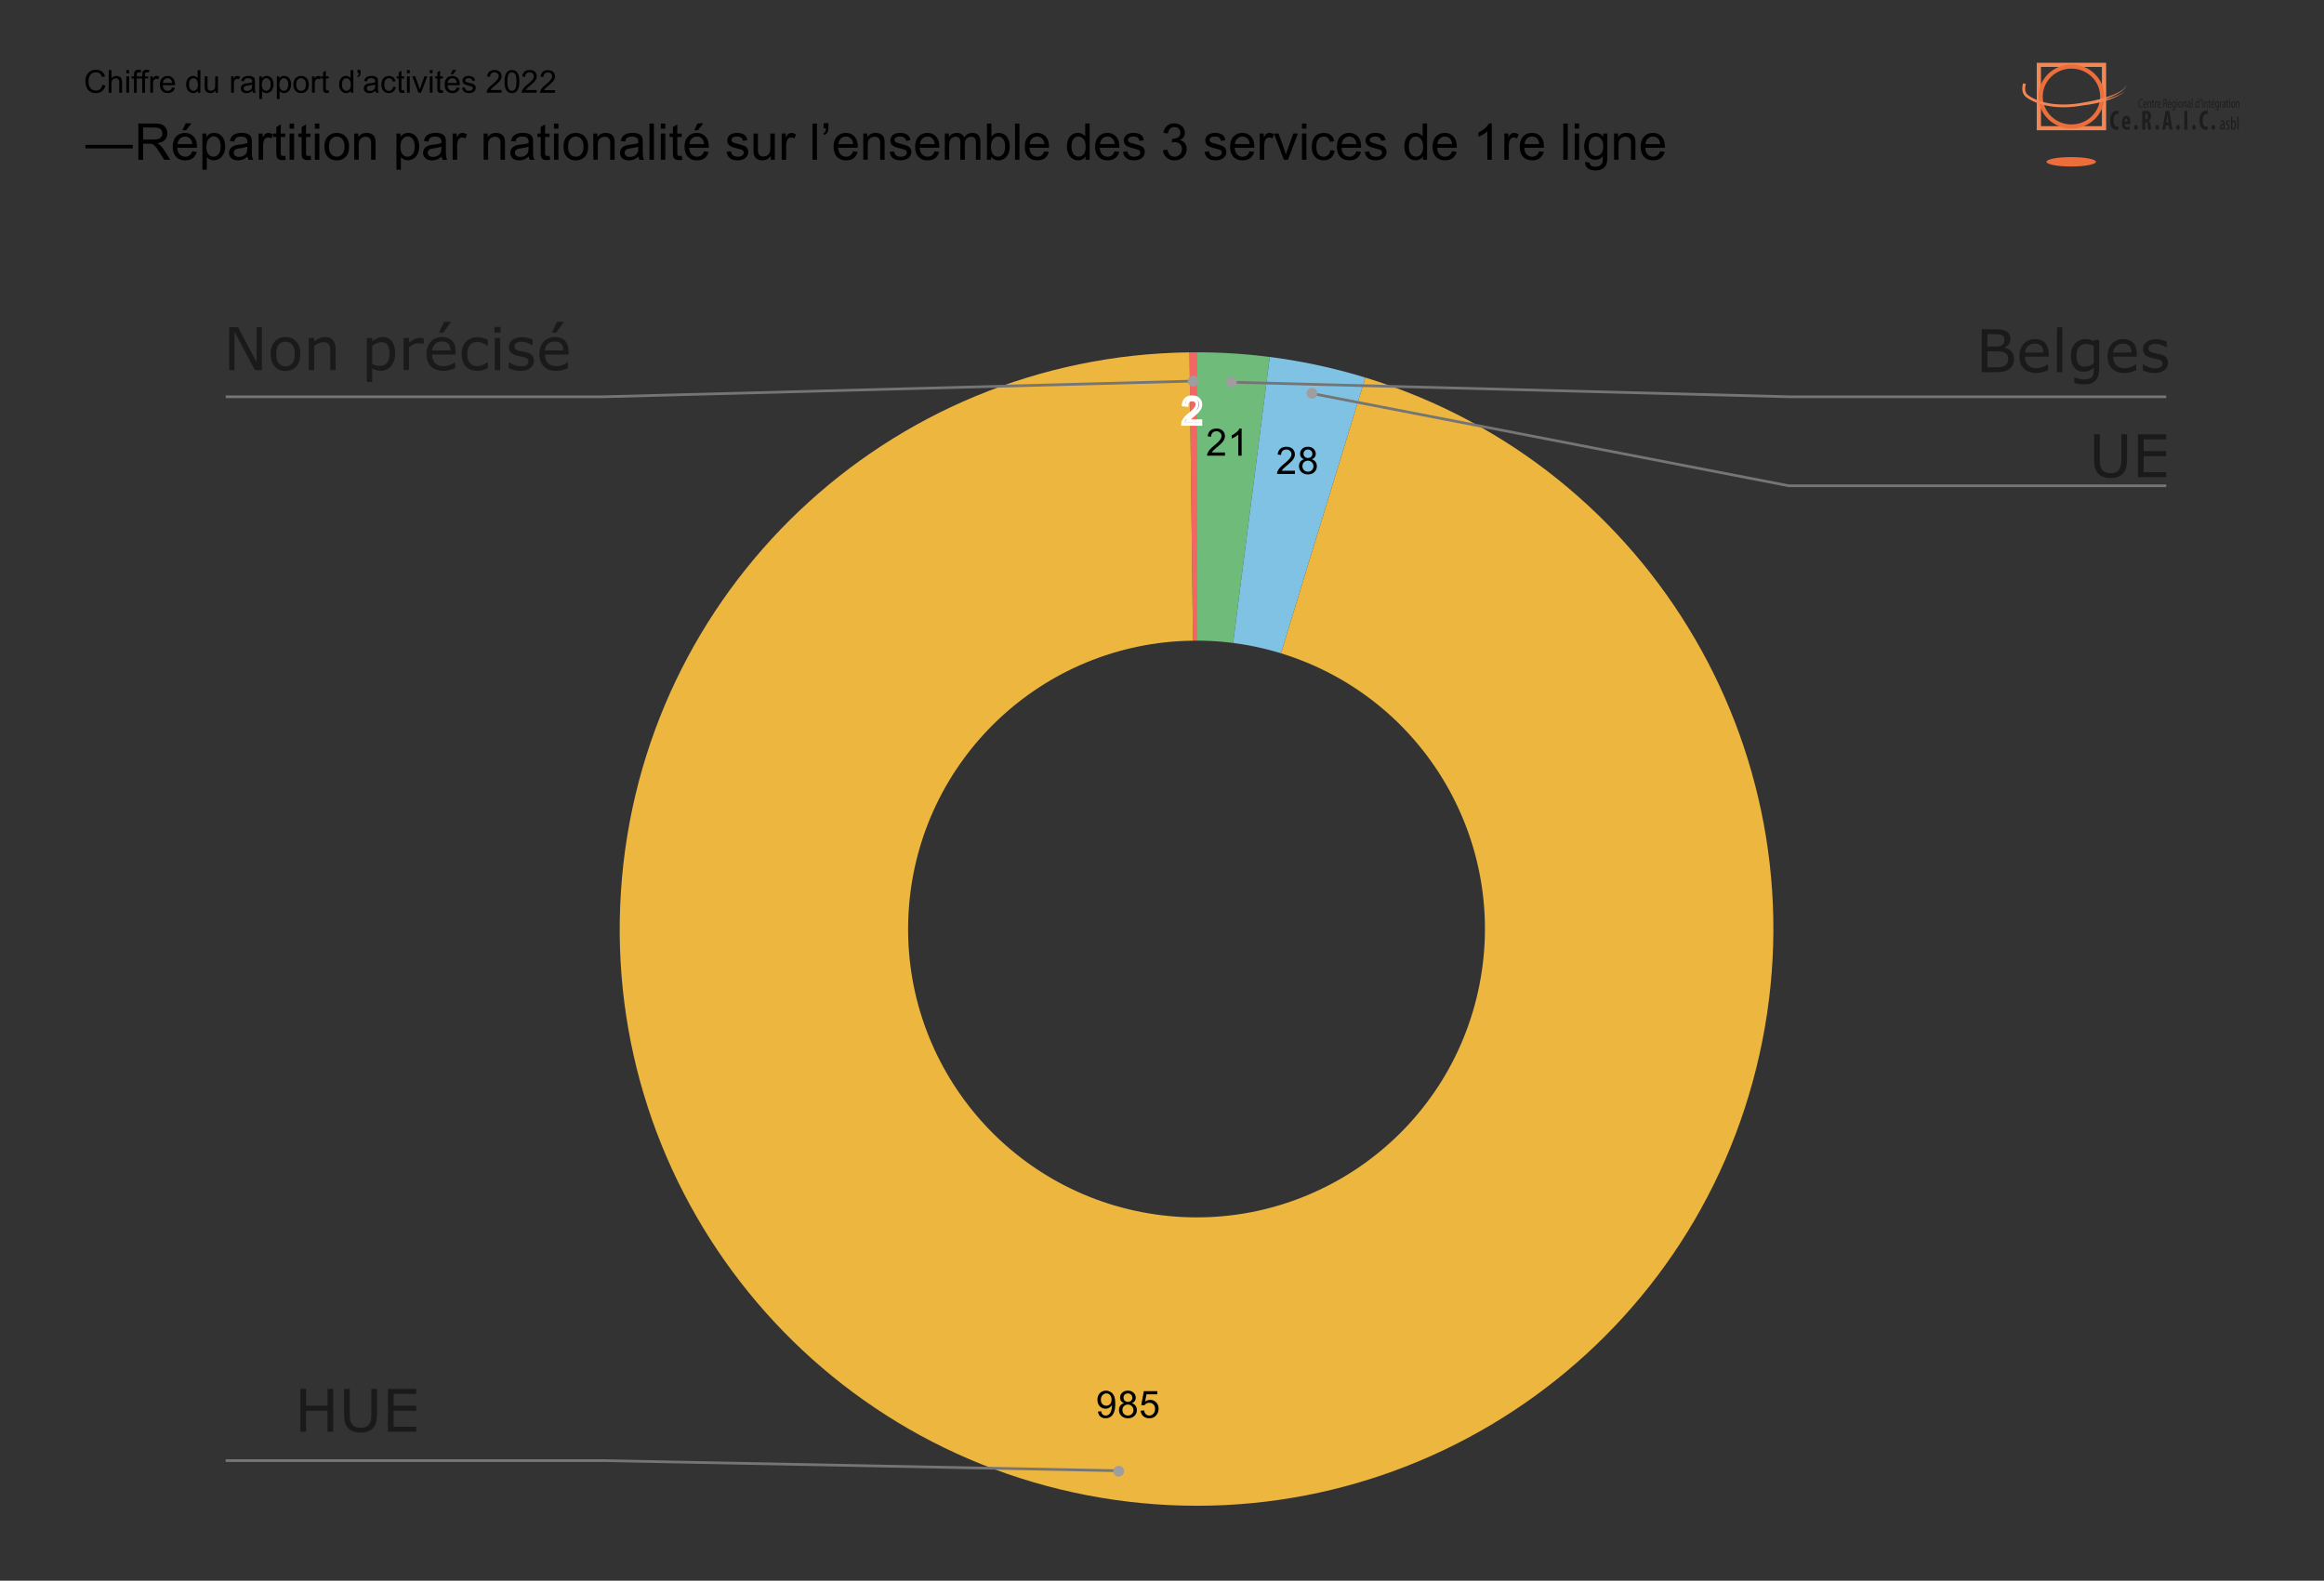 <svg viewBox="0 0 735 500" xml:space="preserve" xmlns:xlink="http://www.w3.org/1999/xlink" xmlns="http://www.w3.org/2000/svg"><rect x="0" y="0" width="735" height="500" fill="#333333" stroke="none"/><path d="m32.38 26.82.95.24c-.2.78-.56 1.37-1.07 1.78s-1.15.61-1.89.61c-.77 0-1.4-.16-1.88-.47s-.85-.77-1.1-1.36S27 26.38 27 25.7c0-.75.14-1.4.43-1.95s.69-.98 1.22-1.26 1.1-.43 1.74-.43c.72 0 1.32.18 1.81.55s.83.88 1.02 1.54l-.93.22c-.17-.52-.41-.9-.72-1.14s-.71-.36-1.19-.36c-.55 0-1.01.13-1.38.4s-.63.62-.78 1.06-.22.9-.22 1.37c0 .61.09 1.14.27 1.59s.45.79.83 1.02.78.34 1.22.34c.53 0 .98-.15 1.35-.46s.58-.77.71-1.37zm2 2.51v-7.16h.88v2.57c.41-.48.93-.71 1.55-.71.38 0 .72.08 1 .23s.49.36.61.63.18.65.18 1.16v3.29h-.88v-3.29c0-.44-.1-.76-.29-.96s-.46-.3-.81-.3c-.26 0-.51.07-.73.2s-.39.32-.49.55-.15.55-.15.96v2.84h-.87zm5.57-6.15v-1.01h.88v1.01h-.88zm0 6.15v-5.19h.88v5.19h-.88zm2.42 0v-4.5h-.77v-.68h.78v-.55c0-.35.03-.61.09-.78.08-.23.23-.41.45-.55s.51-.21.9-.21c.25 0 .52.03.82.09l-.13.77c-.18-.03-.35-.05-.52-.05-.27 0-.46.06-.57.17s-.17.33-.17.64v.48h1.01v.68h-1.01v4.5h-.88z"/><path d="M44.97 29.33v-4.5h-.77v-.68h.78v-.55c0-.35.03-.61.09-.78.08-.23.23-.41.45-.55.22-.14.51-.21.9-.21.25 0 .52.03.82.09l-.13.77c-.18-.03-.35-.05-.52-.05-.27 0-.46.06-.57.17-.11.11-.17.33-.17.64v.48h1.01v.68h-1.01v4.5h-.88zm2.56 0v-5.19h.79v.79c.2-.37.39-.61.56-.73.17-.12.36-.18.56-.18.3 0 .6.09.9.28l-.3.82c-.21-.13-.43-.19-.64-.19-.19 0-.36.06-.52.17-.16.11-.26.28-.33.48-.1.31-.15.65-.15 1.03v2.71h-.87zm6.89-1.67.91.11c-.14.53-.41.94-.8 1.24-.39.3-.88.44-1.48.44-.76 0-1.36-.23-1.8-.7-.44-.47-.67-1.12-.67-1.97 0-.87.22-1.55.67-2.03.45-.48 1.03-.72 1.75-.72.69 0 1.26.24 1.7.71.44.47.66 1.14.66 1.99v.23h-3.87c.03.57.19 1.01.48 1.31.29.3.65.45 1.08.45.32 0 .6-.08.83-.25.23-.17.41-.44.54-.81zm-2.89-1.42h2.9c-.04-.44-.15-.76-.33-.98-.28-.34-.64-.51-1.09-.51-.4 0-.74.14-1.02.41-.28.27-.43.63-.46 1.08zm11.04 3.09v-.65c-.33.51-.81.77-1.45.77-.41 0-.79-.11-1.14-.34-.35-.23-.62-.55-.81-.95-.19-.4-.29-.88-.29-1.41 0-.52.09-.99.26-1.41a2.048 2.048 0 0 1 1.94-1.31c.31 0 .59.07.83.2s.44.3.6.52v-2.57h.87v7.16h-.81Zm-2.77-2.59c0 .66.14 1.16.42 1.49.28.33.61.49.99.49s.71-.16.98-.47c.27-.31.4-.79.4-1.44 0-.71-.14-1.23-.41-1.56-.27-.33-.61-.5-1.01-.5-.39 0-.72.16-.98.48-.26.32-.39.83-.39 1.51zm8.37 2.59v-.76c-.4.59-.95.88-1.65.88-.31 0-.59-.06-.86-.18s-.46-.26-.59-.44c-.13-.18-.22-.39-.27-.65-.04-.17-.05-.45-.05-.82v-3.21h.88v2.88c0 .46.02.77.05.93.06.23.17.41.35.54.18.13.4.2.66.2s.51-.07.74-.2c.23-.13.39-.32.49-.55.1-.23.14-.57.14-1.01v-2.78h.88v5.19h-.77zm4.93 0v-5.19h.79v.79c.2-.37.39-.61.56-.73.17-.12.36-.18.56-.18.3 0 .6.09.9.28l-.3.82c-.21-.13-.43-.19-.64-.19-.19 0-.36.06-.52.17-.16.11-.26.28-.33.48-.1.31-.15.65-.15 1.03v2.71h-.87Zm6.73-.64c-.33.28-.64.47-.94.59-.3.12-.62.17-.97.17-.57 0-1.01-.14-1.31-.42-.3-.28-.46-.63-.46-1.07 0-.25.06-.49.17-.7.11-.21.27-.38.45-.51s.4-.22.63-.29c.17-.05.43-.09.78-.13.71-.08 1.23-.19 1.57-.3v-.23c0-.36-.08-.61-.25-.76-.22-.2-.56-.3-1-.3-.41 0-.72.07-.92.22-.2.15-.34.4-.44.77l-.86-.12c.08-.37.21-.67.39-.89.18-.22.44-.4.78-.52s.73-.18 1.18-.18c.44 0 .8.05 1.08.16s.48.24.61.39c.13.15.22.36.27.6.03.15.04.42.04.81v1.17c0 .82.02 1.33.06 1.55a2 2 0 0 0 .22.62H80c-.09-.17-.15-.38-.17-.63zm-.08-1.96c-.32.13-.8.24-1.44.33-.36.05-.62.11-.77.18-.15.07-.27.16-.35.29-.08.13-.12.26-.12.42 0 .23.09.43.27.59.18.16.44.23.78.23s.64-.07.9-.22.46-.35.58-.61c.09-.2.14-.49.14-.88v-.33ZM82 31.32v-7.17h.8v.67c.19-.26.4-.46.64-.59.24-.13.53-.2.86-.2.44 0 .83.11 1.17.34.34.23.59.55.77.96.18.41.26.87.26 1.36 0 .53-.1 1.01-.29 1.43-.19.42-.47.75-.83.98-.36.23-.74.34-1.15.34-.29 0-.56-.06-.79-.19a1.89 1.89 0 0 1-.57-.47v2.52H82Zm.8-4.55c0 .67.14 1.16.41 1.48.27.32.6.48.98.48.39 0 .73-.17 1-.5.27-.33.42-.84.42-1.54 0-.66-.14-1.16-.41-1.48-.27-.32-.6-.49-.97-.49s-.71.17-.99.52-.44.86-.44 1.53zm4.76 4.55v-7.17h.8v.67c.19-.26.4-.46.64-.59.24-.13.53-.2.86-.2.44 0 .83.11 1.17.34.34.23.59.55.77.96.18.41.26.87.26 1.36 0 .53-.1 1.01-.29 1.43-.19.42-.47.75-.83.98-.36.23-.74.34-1.15.34-.29 0-.56-.06-.79-.19a1.89 1.89 0 0 1-.57-.47v2.52h-.87zm.8-4.55c0 .67.14 1.16.41 1.48.27.32.6.48.98.48.39 0 .73-.17 1-.5.27-.33.42-.84.42-1.54 0-.66-.14-1.16-.41-1.48-.27-.32-.6-.49-.97-.49s-.71.17-.99.52-.44.86-.44 1.53zm4.44-.03c0-.96.27-1.67.8-2.13.45-.38.99-.58 1.63-.58.71 0 1.3.23 1.75.7.45.47.68 1.11.68 1.94 0 .67-.1 1.19-.3 1.57-.2.38-.49.68-.87.89-.38.21-.8.32-1.25.32-.73 0-1.31-.23-1.76-.7-.45-.47-.68-1.14-.68-2.01zm.9 0c0 .66.15 1.16.43 1.49.28.33.65.5 1.09.5.44 0 .8-.17 1.09-.5.29-.33.43-.84.43-1.52 0-.64-.15-1.13-.44-1.46-.29-.33-.65-.5-1.09-.5-.44 0-.8.16-1.09.49-.29.33-.42.83-.42 1.5zm4.98 2.59v-5.19h.79v.79c.2-.37.39-.61.56-.73.17-.12.36-.18.56-.18.3 0 .6.09.9.28l-.3.82c-.21-.13-.43-.19-.64-.19-.19 0-.36.06-.52.17-.16.11-.26.28-.33.48-.1.31-.15.65-.15 1.03v2.71h-.87zm5.26-.78.13.78c-.25.05-.47.08-.66.08-.32 0-.57-.05-.74-.15a.84.84 0 0 1-.37-.4c-.07-.17-.11-.51-.11-1.04v-2.98h-.64v-.68h.64v-1.28l.87-.53v1.81h.88v.68h-.88v3.03c0 .25.02.41.05.48.03.07.08.13.15.17.07.04.17.06.3.06.09 0 .22-.01.38-.03zm7 .78v-.65c-.33.51-.81.77-1.45.77-.41 0-.79-.11-1.14-.34-.35-.23-.62-.55-.81-.95-.19-.4-.29-.88-.29-1.41 0-.52.09-.99.26-1.41a2.048 2.048 0 0 1 1.94-1.31c.31 0 .59.07.83.2s.44.3.6.52v-2.57h.87v7.16h-.81zm-2.78-2.59c0 .66.14 1.16.42 1.49.28.33.61.49.99.49s.71-.16.98-.47c.27-.31.4-.79.4-1.44 0-.71-.14-1.23-.41-1.56-.27-.33-.61-.5-1.01-.5-.39 0-.72.16-.98.48-.26.32-.39.83-.39 1.51zm4.92-3.62V22.1h.94v.81c0 .44-.05.75-.15.94-.14.26-.36.46-.65.6l-.22-.35c.18-.07.31-.18.39-.34.08-.16.13-.37.14-.64zm5.66 5.57c-.33.28-.64.47-.94.59-.3.12-.62.17-.97.17-.57 0-1.01-.14-1.31-.42-.3-.28-.46-.63-.46-1.07 0-.25.06-.49.17-.7.11-.21.27-.38.45-.51s.4-.22.63-.29c.17-.05.43-.09.78-.13.71-.08 1.23-.19 1.57-.3v-.23c0-.36-.08-.61-.25-.76-.22-.2-.56-.3-1-.3-.41 0-.72.07-.92.22-.2.15-.34.4-.44.77l-.86-.12c.08-.37.21-.67.39-.89.18-.22.44-.4.78-.52s.73-.18 1.18-.18c.44 0 .8.05 1.08.16s.48.24.61.39c.13.15.22.36.27.6.03.15.04.42.04.81v1.17c0 .82.02 1.33.06 1.55a2 2 0 0 0 .22.62h-.92c-.07-.17-.13-.38-.16-.63zm-.07-1.96c-.32.13-.8.24-1.44.33-.36.05-.62.11-.77.18-.15.07-.27.16-.35.29-.08.13-.11.26-.11.41 0 .23.09.43.27.59.18.16.44.23.78.23s.64-.07.9-.22.46-.35.58-.61c.09-.2.14-.49.14-.88zm5.63.7.86.11c-.09.6-.34 1.06-.73 1.4-.39.34-.87.51-1.43.51-.71 0-1.28-.23-1.71-.7-.43-.47-.65-1.13-.65-1.99 0-.56.09-1.05.28-1.47.19-.42.47-.73.85-.94.38-.21.79-.31 1.24-.31.56 0 1.02.14 1.38.43.36.29.59.69.69 1.21l-.85.13c-.08-.35-.23-.61-.43-.79-.2-.18-.46-.26-.75-.26-.44 0-.8.16-1.08.48-.28.32-.42.82-.42 1.51 0 .7.13 1.2.4 1.52.27.32.62.47 1.04.47.35 0 .63-.11.86-.32.23-.21.39-.55.45-.99zm3.54 1.12.13.78c-.25.05-.47.08-.66.08-.32 0-.57-.05-.74-.15a.84.84 0 0 1-.37-.4c-.07-.17-.11-.51-.11-1.04v-2.98h-.64v-.68h.64v-1.28l.87-.53v1.81h.88v.68h-.88v3.03c0 .25.02.41.05.48.03.07.08.13.15.17.07.04.17.06.3.06.09 0 .22-.01.38-.03zm.86-5.37v-1.01h.88v1.01zm0 6.15v-5.19h.88v5.19zm3.66 0-1.97-5.19h.93l1.11 3.11c.12.34.23.68.33 1.04.08-.27.19-.6.33-.99l1.15-3.16h.9l-1.96 5.19zm3.56-6.15v-1.01h.88v1.01zm0 6.15v-5.19h.88v5.19zm4.14-.78.13.78c-.25.05-.47.08-.66.08-.32 0-.57-.05-.74-.15a.84.84 0 0 1-.37-.4c-.07-.17-.11-.51-.11-1.04v-2.98h-.64v-.68h.64v-1.28l.87-.53v1.81h.88v.68h-.88v3.03c0 .25.02.41.05.48.03.07.08.13.15.17.07.04.17.06.3.06.09 0 .22-.01.38-.03zm4.41-.89.91.11c-.14.53-.41.94-.8 1.24-.39.3-.88.44-1.48.44-.76 0-1.36-.23-1.8-.7-.44-.47-.67-1.12-.67-1.97 0-.87.22-1.55.67-2.03.45-.48 1.03-.72 1.75-.72.69 0 1.26.24 1.7.71.44.47.66 1.14.66 1.99v.23h-3.87c.03.57.19 1.01.48 1.31.29.3.65.45 1.08.45.32 0 .6-.08.83-.25.23-.17.41-.44.54-.81zm-2.89-1.42h2.9c-.04-.44-.15-.76-.33-.98-.28-.34-.64-.51-1.09-.51-.4 0-.74.14-1.02.41-.28.27-.43.63-.46 1.08zm.95-2.74.65-1.37h1.15l-1.07 1.37zm3.6 4.28.87-.14c.05.35.18.62.41.8.23.18.53.28.94.28.4 0 .7-.08.9-.25.2-.17.29-.36.29-.58 0-.2-.09-.35-.26-.47-.12-.08-.42-.18-.9-.3-.64-.16-1.09-.3-1.34-.42s-.44-.28-.57-.49c-.13-.21-.19-.44-.19-.7 0-.23.05-.45.16-.64s.25-.36.43-.49c.14-.1.32-.19.56-.26.24-.07.49-.1.76-.1.41 0 .76.06 1.07.18.31.12.53.28.68.48.15.2.25.47.3.8l-.86.12c-.04-.27-.15-.48-.34-.63-.19-.15-.45-.22-.79-.22-.4 0-.69.07-.86.2-.17.13-.26.29-.26.47 0 .11.04.22.11.31s.18.17.34.23c.09.03.35.11.78.22.62.17 1.06.3 1.3.41.24.11.44.26.58.46.14.2.21.45.21.75 0 .29-.09.57-.26.83s-.42.46-.74.6c-.32.14-.69.21-1.09.21-.67 0-1.19-.14-1.54-.42-.35-.28-.59-.69-.69-1.24zm12.5.71v.84h-4.73c-.01-.21.03-.42.1-.61.12-.32.31-.64.58-.95.27-.31.65-.67 1.15-1.08.78-.64 1.3-1.14 1.58-1.52.28-.38.41-.73.41-1.06 0-.35-.12-.64-.37-.88s-.57-.36-.97-.36c-.42 0-.76.13-1.02.38s-.38.61-.39 1.05l-.9-.09c.06-.67.29-1.19.7-1.54.41-.35.95-.53 1.63-.53.69 0 1.23.19 1.63.57.4.38.6.85.6 1.42 0 .29-.06.57-.18.84s-.31.57-.58.87c-.27.3-.72.73-1.35 1.26-.53.44-.87.74-1.02.9-.15.16-.27.32-.37.48h3.5zm.95-2.69c0-.85.09-1.53.26-2.04s.43-.91.78-1.19c.35-.28.78-.42 1.3-.42.38 0 .72.08 1.01.23.29.15.53.38.72.67.19.29.34.65.44 1.06.1.41.16.98.16 1.69 0 .84-.09 1.52-.26 2.03-.17.51-.43.91-.77 1.2-.34.29-.78.42-1.3.42-.69 0-1.23-.25-1.63-.74-.48-.59-.71-1.56-.71-2.91zm.9 0c0 1.18.14 1.96.41 2.35.27.39.61.58 1.02.58.41 0 .74-.2 1.02-.59.28-.39.41-1.17.41-2.34 0-1.18-.14-1.96-.41-2.35-.27-.39-.62-.58-1.03-.58-.4 0-.73.17-.97.51-.3.44-.45 1.25-.45 2.42zm9.28 2.69v.84h-4.73c-.01-.21.03-.42.1-.61.12-.32.31-.64.58-.95.27-.31.65-.67 1.15-1.08.78-.64 1.3-1.14 1.58-1.52.28-.38.41-.73.41-1.06 0-.35-.12-.64-.37-.88s-.57-.36-.97-.36c-.42 0-.76.13-1.02.38s-.38.61-.39 1.05l-.9-.09c.06-.67.29-1.19.7-1.54.41-.35.95-.53 1.63-.53.69 0 1.23.19 1.63.57.4.38.6.85.6 1.42 0 .29-.06.57-.18.84s-.31.57-.58.87c-.27.3-.72.73-1.35 1.26-.53.44-.87.74-1.02.9-.15.16-.27.32-.37.48h3.5zM27.01 46.95v-1.13H42v1.13zm16.75 3.58V39.08h5.08c1.02 0 1.8.1 2.33.31s.96.57 1.27 1.09c.32.52.48 1.1.48 1.73 0 .81-.26 1.5-.79 2.05-.53.56-1.34.91-2.44 1.06.4.19.71.38.91.57.44.41.86.91 1.26 1.52l1.99 3.12h-1.91l-1.52-2.38c-.44-.69-.81-1.21-1.09-1.58-.29-.36-.54-.62-.77-.77-.23-.15-.46-.25-.69-.3-.17-.04-.45-.05-.84-.05h-1.76v5.09h-1.51zm1.51-6.4h3.26c.69 0 1.23-.07 1.63-.21.39-.14.69-.37.89-.69.2-.31.3-.66.3-1.03 0-.54-.2-.99-.59-1.34-.39-.35-1.01-.52-1.86-.52h-3.63zm15.52 3.73 1.45.18c-.23.85-.65 1.51-1.27 1.98s-1.41.7-2.38.7c-1.21 0-2.18-.37-2.89-1.12-.71-.75-1.07-1.8-1.07-3.14 0-1.4.36-2.48 1.08-3.25.72-.77 1.65-1.16 2.8-1.16 1.11 0 2.02.38 2.72 1.13.7.76 1.05 1.82 1.05 3.19 0 .08 0 .21-.01.38h-6.19c.05.91.31 1.61.77 2.09.46.48 1.04.73 1.73.73.52 0 .96-.14 1.32-.41.39-.27.68-.71.89-1.3zm-4.62-2.27h4.63c-.06-.7-.24-1.22-.53-1.57-.45-.54-1.03-.81-1.74-.81-.65 0-1.19.22-1.63.65-.44.42-.68 1-.73 1.73zm1.52-4.39 1.04-2.19h1.84l-1.72 2.19zm6.32 12.51V42.23h1.28v1.08c.3-.42.64-.74 1.02-.95.38-.21.84-.32 1.38-.32.71 0 1.33.18 1.88.55.54.36.95.88 1.23 1.54s.41 1.39.41 2.18c0 .85-.15 1.61-.46 2.29-.31.68-.75 1.2-1.33 1.56-.58.36-1.19.54-1.83.54-.47 0-.89-.1-1.26-.3-.37-.2-.68-.45-.92-.75v4.04h-1.4zm1.27-7.28c0 1.07.22 1.86.65 2.37.43.51.96.77 1.57.77.63 0 1.16-.26 1.61-.79.45-.53.67-1.35.67-2.46 0-1.06-.22-1.85-.65-2.38-.44-.53-.95-.79-1.56-.79-.6 0-1.13.28-1.59.84-.47.56-.7 1.37-.7 2.44zm13.04 3.08c-.52.44-1.02.76-1.5.94-.48.18-1 .27-1.55.27-.91 0-1.61-.22-2.1-.67-.49-.45-.73-1.01-.73-1.71 0-.41.09-.78.28-1.11.18-.34.43-.61.73-.81.3-.2.64-.36 1.01-.46.28-.07.69-.14 1.25-.21 1.14-.14 1.97-.3 2.51-.48 0-.19.01-.31.01-.37 0-.57-.13-.98-.4-1.21-.36-.32-.89-.48-1.6-.48-.66 0-1.15.12-1.46.35-.32.23-.55.64-.7 1.23l-1.38-.19c.13-.59.33-1.06.62-1.43.29-.36.7-.64 1.24-.84.54-.2 1.17-.29 1.88-.29s1.28.08 1.73.25c.44.17.77.38.98.63.21.25.35.57.44.96.05.24.07.67.07 1.3v1.88c0 1.31.03 2.13.09 2.48.06.35.18.68.36 1h-1.5c-.14-.3-.24-.64-.28-1.03Zm-.12-3.14c-.51.21-1.28.39-2.3.53-.58.08-.99.18-1.23.28-.24.1-.42.26-.55.46-.13.2-.2.42-.2.67 0 .38.14.69.43.94.28.25.7.38 1.25.38.54 0 1.02-.12 1.45-.36.42-.24.73-.56.93-.97.15-.32.23-.79.23-1.41v-.52zm3.59 4.16v-8.3h1.27v1.26c.32-.59.62-.98.89-1.16.27-.18.57-.28.9-.28.47 0 .96.15 1.45.45l-.48 1.3c-.34-.2-.69-.3-1.03-.3-.31 0-.58.09-.83.28-.25.19-.42.44-.52.77-.16.5-.23 1.05-.23 1.64v4.34zm8.41-1.26.2 1.24c-.4.08-.75.13-1.06.13-.51 0-.91-.08-1.19-.24-.28-.16-.48-.37-.59-.64-.11-.26-.17-.82-.17-1.66v-4.77h-1.03v-1.09h1.03v-2.05l1.4-.84v2.9h1.41v1.09h-1.41v4.85c0 .4.02.66.07.77.05.11.13.21.24.27.11.07.27.1.48.1.16 0 .37-.02.62-.06zm1.39-8.57v-1.62H93v1.62zm0 9.83v-8.3H93v8.3zm6.61-1.26.2 1.24c-.4.08-.75.13-1.06.13-.51 0-.91-.08-1.19-.24-.28-.16-.48-.37-.59-.64-.11-.26-.17-.82-.17-1.66v-4.77h-1.03v-1.09h1.03v-2.05l1.4-.84v2.9h1.41v1.09h-1.41v4.85c0 .4.02.66.07.77.05.11.13.21.24.27.11.07.27.1.48.1.16 0 .37-.02.62-.06zm1.39-8.57v-1.62H101v1.62zm0 9.83v-8.3H101v8.3zm3.02-4.15c0-1.54.43-2.67 1.28-3.41.71-.61 1.58-.92 2.61-.92 1.14 0 2.07.37 2.8 1.12.72.75 1.09 1.78 1.09 3.1 0 1.07-.16 1.91-.48 2.52-.32.61-.79 1.09-1.4 1.43-.61.34-1.28.51-2 .51-1.16 0-2.1-.37-2.82-1.12-.72-.75-1.08-1.83-1.08-3.23zm1.44 0c0 1.06.23 1.86.7 2.39.46.53 1.05.79 1.75.79s1.28-.27 1.74-.8c.46-.53.7-1.34.7-2.43 0-1.03-.23-1.8-.7-2.33s-1.05-.79-1.74-.79c-.7 0-1.29.26-1.75.79-.46.53-.7 1.32-.7 2.38zm7.98 4.15v-8.3h1.27v1.18c.61-.91 1.49-1.37 2.64-1.37.5 0 .96.09 1.38.27.42.18.73.42.94.71.21.29.35.64.44 1.04.05.26.08.72.08 1.37v5.1h-1.41v-5.05c0-.57-.05-1-.16-1.29-.11-.28-.3-.51-.58-.68-.28-.17-.61-.25-.98-.25-.6 0-1.12.19-1.55.57-.44.38-.65 1.1-.65 2.16v4.53h-1.42zm13.35 3.18V42.23h1.28v1.08c.3-.42.64-.74 1.02-.95.38-.21.84-.32 1.38-.32.71 0 1.33.18 1.88.55.54.36.95.88 1.23 1.54s.41 1.39.41 2.18c0 .85-.15 1.61-.46 2.29-.31.68-.75 1.2-1.33 1.56-.58.36-1.19.54-1.83.54-.47 0-.89-.1-1.26-.3-.37-.2-.68-.45-.92-.75v4.04h-1.4zm1.27-7.28c0 1.07.22 1.86.65 2.37.43.51.96.77 1.57.77.63 0 1.16-.26 1.61-.79.45-.53.67-1.35.67-2.46 0-1.06-.22-1.85-.65-2.38-.44-.53-.95-.79-1.56-.79-.6 0-1.13.28-1.59.84-.47.56-.7 1.37-.7 2.44zm13.04 3.08c-.52.44-1.02.76-1.5.94-.48.18-1 .27-1.55.27-.91 0-1.61-.22-2.1-.67-.49-.45-.73-1.01-.73-1.71 0-.41.09-.78.28-1.11.18-.34.43-.61.73-.81.3-.2.64-.36 1.01-.46.28-.07.69-.14 1.25-.21 1.14-.14 1.97-.3 2.51-.48 0-.19.01-.31.01-.37 0-.57-.13-.98-.4-1.21-.36-.32-.89-.48-1.6-.48-.66 0-1.15.12-1.46.35-.32.23-.55.64-.7 1.23l-1.38-.19c.13-.59.33-1.06.62-1.43.29-.36.7-.64 1.24-.84.54-.2 1.17-.29 1.88-.29s1.28.08 1.73.25c.44.17.77.38.98.63.21.25.35.57.44.96.05.24.07.67.07 1.3v1.88c0 1.31.03 2.13.09 2.48.06.35.18.68.36 1H140c-.18-.3-.27-.64-.31-1.03zm-.12-3.14c-.51.21-1.28.39-2.3.53-.58.08-.99.18-1.23.28-.24.1-.42.26-.55.46-.13.2-.2.42-.2.67 0 .38.14.69.43.94.28.25.7.38 1.25.38.54 0 1.02-.12 1.45-.36.42-.24.73-.56.93-.97.15-.32.23-.79.23-1.41v-.52zm3.59 4.16v-8.3h1.27v1.26c.32-.59.62-.98.89-1.16.27-.18.57-.28.9-.28.47 0 .96.15 1.45.45l-.48 1.3c-.34-.2-.69-.3-1.03-.3-.31 0-.58.09-.83.28-.25.19-.42.44-.52.77-.16.5-.23 1.05-.23 1.64v4.34zm9.79 0v-8.3h1.27v1.18c.61-.91 1.49-1.37 2.64-1.37.5 0 .96.09 1.38.27.42.18.73.42.94.71.21.29.35.64.44 1.04.05.26.08.72.08 1.37v5.1h-1.41v-5.05c0-.57-.05-1-.16-1.29-.11-.28-.3-.51-.58-.68-.28-.17-.61-.25-.98-.25-.6 0-1.12.19-1.55.57-.44.38-.65 1.1-.65 2.16v4.53h-1.42zm14.31-1.02c-.52.44-1.02.76-1.5.94-.48.18-1 .27-1.55.27-.91 0-1.61-.22-2.1-.67-.49-.45-.73-1.01-.73-1.71 0-.41.09-.78.28-1.11.18-.34.43-.61.73-.81.3-.2.64-.36 1.01-.46.28-.07.69-.14 1.25-.21 1.14-.14 1.97-.3 2.51-.48 0-.19.01-.31.01-.37 0-.57-.13-.98-.4-1.21-.36-.32-.89-.48-1.6-.48-.66 0-1.15.12-1.46.35-.32.23-.55.64-.7 1.23l-1.38-.19c.13-.59.33-1.06.62-1.43.29-.36.7-.64 1.24-.84.54-.2 1.17-.29 1.88-.29s1.28.08 1.73.25c.44.17.77.38.98.63.21.25.35.57.44.96.05.24.07.67.07 1.3v1.88c0 1.31.03 2.13.09 2.48.06.35.18.68.36 1h-1.47c-.18-.3-.27-.64-.31-1.03zm-.12-3.14c-.51.21-1.28.39-2.3.53-.58.08-.99.18-1.23.28-.24.1-.42.26-.55.46-.13.2-.2.42-.2.67 0 .38.14.69.43.94.28.25.7.38 1.25.38.54 0 1.02-.12 1.45-.36.42-.24.73-.56.93-.97.15-.32.23-.79.23-1.41v-.52zm6.67 2.9.2 1.24c-.4.08-.75.13-1.06.13-.51 0-.91-.08-1.19-.24-.28-.16-.48-.37-.59-.64-.11-.26-.17-.82-.17-1.66v-4.77h-1.03v-1.09H171v-2.05l1.4-.84v2.9h1.41v1.09h-1.41v4.85c0 .4.02.66.07.77.05.11.13.21.24.27.11.07.27.1.48.1.16 0 .37-.02.62-.06zm1.39-8.57v-1.62h1.41v1.62zm0 9.83v-8.3h1.41v8.3zm3.02-4.15c0-1.54.43-2.67 1.28-3.41.71-.61 1.58-.92 2.61-.92 1.14 0 2.07.37 2.8 1.12.72.75 1.09 1.78 1.09 3.1 0 1.07-.16 1.91-.48 2.52-.32.61-.79 1.09-1.4 1.43-.61.34-1.28.51-2 .51-1.16 0-2.1-.37-2.82-1.12-.72-.75-1.08-1.83-1.08-3.23zm1.44 0c0 1.06.23 1.86.7 2.39.46.53 1.05.79 1.75.79s1.28-.27 1.74-.8c.46-.53.7-1.34.7-2.43 0-1.03-.23-1.8-.7-2.33s-1.05-.79-1.74-.79c-.7 0-1.29.26-1.75.79-.46.53-.7 1.32-.7 2.38zm7.98 4.15v-8.3h1.27v1.18c.61-.91 1.49-1.37 2.64-1.37.5 0 .96.09 1.38.27.42.18.73.42.94.71.21.29.35.64.44 1.04.05.26.08.72.08 1.37v5.1h-1.41v-5.05c0-.57-.05-1-.16-1.29-.11-.28-.3-.51-.58-.68-.28-.17-.61-.25-.98-.25-.6 0-1.12.19-1.55.57-.44.38-.65 1.1-.65 2.16v4.53h-1.42zm14.31-1.02c-.52.44-1.02.76-1.5.94-.48.18-1 .27-1.55.27-.91 0-1.61-.22-2.1-.67-.49-.45-.73-1.01-.73-1.71 0-.41.09-.78.28-1.11.18-.34.43-.61.73-.81.3-.2.64-.36 1.01-.46.28-.07.69-.14 1.25-.21 1.14-.14 1.97-.3 2.51-.48 0-.19.01-.31.01-.37 0-.57-.13-.98-.4-1.21-.36-.32-.89-.48-1.6-.48-.66 0-1.15.12-1.46.35-.32.23-.55.64-.7 1.23l-1.38-.19c.13-.59.33-1.06.62-1.43.29-.36.7-.64 1.24-.84.54-.2 1.17-.29 1.88-.29s1.28.08 1.73.25c.44.17.77.38.98.63.21.25.35.57.44.96.05.24.07.67.07 1.3v1.88c0 1.31.03 2.13.09 2.48.06.35.18.68.36 1h-1.47c-.17-.3-.27-.64-.31-1.03zm-.11-3.14c-.51.21-1.28.39-2.3.53-.58.08-.99.18-1.23.28-.24.1-.42.26-.55.46-.13.2-.2.42-.2.67 0 .38.14.69.43.94.28.25.7.38 1.25.38.54 0 1.02-.12 1.45-.36.42-.24.73-.56.93-.97.15-.32.23-.79.23-1.41v-.52zm3.57 4.16V39.08h1.41v11.45ZM209 40.7v-1.62h1.41v1.62zm0 9.83v-8.3h1.41v8.3zm6.62-1.26.2 1.24c-.4.08-.75.13-1.06.13-.51 0-.91-.08-1.19-.24-.28-.16-.48-.37-.59-.64-.11-.26-.17-.82-.17-1.66v-4.77h-1.03v-1.09h1.03v-2.05l1.4-.84v2.9h1.41v1.09h-1.41v4.85c0 .4.02.66.07.77.05.11.13.21.24.27.11.07.27.1.48.1.16 0 .36-.02.62-.06zm7.05-1.41 1.45.18c-.23.85-.65 1.51-1.27 1.98s-1.41.7-2.38.7c-1.21 0-2.18-.37-2.89-1.12-.71-.75-1.07-1.8-1.07-3.14 0-1.4.36-2.48 1.08-3.25.72-.77 1.65-1.16 2.8-1.16 1.11 0 2.02.38 2.72 1.13.7.76 1.05 1.82 1.05 3.19 0 .08 0 .21-.01.38h-6.19c.05.91.31 1.61.77 2.09.46.48 1.04.73 1.73.73.52 0 .96-.14 1.32-.41.39-.27.68-.71.89-1.3zm-4.62-2.27h4.63c-.06-.7-.24-1.22-.53-1.57-.45-.54-1.03-.81-1.74-.81-.65 0-1.19.22-1.63.65-.44.42-.68 1-.73 1.73zm1.52-4.39 1.04-2.19h1.84l-1.72 2.19zm10.2 6.86 1.39-.22c.08.56.3.98.65 1.28.36.3.86.45 1.5.45.65 0 1.13-.13 1.44-.39.31-.26.47-.57.47-.93 0-.32-.14-.57-.41-.75-.19-.13-.67-.28-1.44-.48-1.03-.26-1.75-.49-2.14-.68-.4-.19-.7-.45-.91-.79-.21-.34-.31-.71-.31-1.11 0-.37.08-.71.25-1.03.17-.31.4-.58.69-.79.22-.16.52-.3.89-.41.38-.11.78-.17 1.21-.17.65 0 1.22.09 1.71.28.49.19.86.44 1.09.76.23.32.4.75.48 1.29l-1.38.19c-.06-.43-.24-.76-.54-1-.3-.24-.72-.36-1.27-.36-.65 0-1.11.11-1.38.32-.28.21-.41.46-.41.75 0 .18.06.35.17.49.11.15.29.28.54.38.14.05.55.17 1.24.36.99.27 1.69.48 2.08.65.39.17.7.42.93.74.22.32.34.72.34 1.2 0 .47-.14.91-.41 1.32-.27.41-.67.73-1.18.96-.51.23-1.1.34-1.75.34-1.08 0-1.9-.22-2.46-.67-.56-.44-.92-1.1-1.08-1.98zm14 2.47v-1.22c-.65.94-1.52 1.41-2.63 1.41-.49 0-.95-.09-1.37-.28-.42-.19-.74-.42-.95-.71-.21-.28-.35-.63-.43-1.04-.06-.28-.09-.71-.09-1.31v-5.14h1.41v4.6c0 .73.03 1.23.09 1.48.09.37.28.66.56.87.29.21.64.32 1.06.32.42 0 .82-.11 1.19-.32.37-.22.63-.51.79-.88.15-.37.23-.91.23-1.62v-4.45h1.41v8.3h-1.27zm3.45 0v-8.3h1.27v1.26c.32-.59.62-.98.89-1.16.27-.18.57-.28.9-.28.47 0 .96.15 1.45.45l-.48 1.3c-.34-.2-.69-.3-1.03-.3-.31 0-.58.09-.83.28-.25.19-.42.44-.52.77-.16.5-.23 1.05-.23 1.64v4.34zm9.76 0V39.08h1.41v11.45zm3.5-9.94v-1.63h1.51v1.29c0 .7-.08 1.2-.24 1.51-.22.42-.57.74-1.05.95l-.34-.55c.28-.11.49-.3.63-.54.14-.25.21-.59.23-1.02h-.74zm9.32 7.27 1.45.18c-.23.85-.65 1.51-1.27 1.98s-1.41.7-2.38.7c-1.21 0-2.18-.37-2.89-1.12-.71-.75-1.07-1.8-1.07-3.14 0-1.4.36-2.48 1.08-3.25.72-.77 1.65-1.16 2.8-1.16 1.11 0 2.02.38 2.72 1.13.7.76 1.05 1.82 1.05 3.19 0 .08 0 .21-.01.38h-6.19c.05.91.31 1.61.77 2.09.46.48 1.04.73 1.73.73.52 0 .96-.14 1.32-.41.38-.27.67-.71.89-1.3zm-4.62-2.27h4.63c-.06-.7-.24-1.22-.53-1.57-.45-.54-1.03-.81-1.74-.81-.65 0-1.19.22-1.63.65-.44.42-.68 1-.73 1.73zm7.84 4.94v-8.3h1.27v1.18c.61-.91 1.49-1.37 2.64-1.37.5 0 .96.09 1.38.27.42.18.73.42.94.71.21.29.35.64.44 1.04.05.26.08.72.08 1.37v5.1h-1.41v-5.05c0-.57-.05-1-.16-1.29-.11-.28-.3-.51-.58-.68-.28-.17-.61-.25-.98-.25-.6 0-1.12.19-1.55.57-.43.38-.65 1.1-.65 2.16v4.53h-1.42zm8.33-2.47 1.39-.22c.08.56.3.98.65 1.28.35.3.86.45 1.5.45.65 0 1.13-.13 1.44-.39.31-.26.47-.57.47-.93 0-.32-.14-.57-.41-.75-.19-.13-.67-.28-1.44-.48-1.03-.26-1.75-.49-2.14-.68-.4-.19-.7-.45-.91-.79-.21-.34-.31-.71-.31-1.11 0-.37.08-.71.25-1.03.17-.31.4-.58.69-.79.22-.16.52-.3.89-.41.38-.11.78-.17 1.21-.17.65 0 1.22.09 1.71.28.49.19.86.44 1.09.76.23.32.4.75.48 1.29l-1.38.19c-.06-.43-.24-.76-.54-1-.3-.24-.72-.36-1.27-.36-.65 0-1.11.11-1.38.32-.28.21-.41.46-.41.75 0 .18.06.35.17.49.11.15.29.28.54.38.14.05.55.17 1.24.36 1 .27 1.69.48 2.08.65.39.17.7.42.93.74.22.32.34.72.34 1.2 0 .47-.14.91-.41 1.32-.27.41-.67.73-1.18.96-.51.23-1.1.34-1.75.34-1.08 0-1.9-.22-2.46-.67-.56-.44-.92-1.1-1.08-1.98zm14.24-.2 1.45.18c-.23.85-.65 1.51-1.27 1.98s-1.41.7-2.38.7c-1.21 0-2.18-.37-2.89-1.12-.71-.75-1.07-1.8-1.07-3.14 0-1.4.36-2.48 1.08-3.25.72-.77 1.65-1.16 2.8-1.16 1.11 0 2.02.38 2.72 1.13.7.76 1.05 1.82 1.05 3.19 0 .08 0 .21-.01.38h-6.19c.05.91.31 1.61.77 2.09.46.48 1.04.73 1.73.73.52 0 .96-.14 1.32-.41.39-.27.68-.71.89-1.3zm-4.61-2.27h4.63c-.06-.7-.24-1.22-.53-1.57-.45-.54-1.03-.81-1.74-.81-.65 0-1.19.22-1.63.65-.44.42-.69 1-.73 1.73zm7.83 4.94v-8.3h1.26v1.16c.26-.41.61-.73 1.04-.98.43-.25.92-.37 1.48-.37.61 0 1.12.13 1.51.38.39.26.67.61.83 1.07.66-.97 1.51-1.45 2.56-1.45.82 0 1.46.23 1.9.68.44.46.66 1.16.66 2.11v5.7h-1.4V45.3c0-.56-.05-.97-.14-1.21-.09-.25-.26-.45-.5-.6-.24-.15-.52-.23-.84-.23-.58 0-1.07.19-1.45.58-.39.39-.58 1.01-.58 1.86v4.82h-1.41v-5.39c0-.63-.11-1.09-.34-1.41-.23-.32-.6-.47-1.13-.47-.4 0-.76.1-1.1.31-.34.21-.58.51-.73.91-.15.4-.23.98-.23 1.73v4.3h-1.39zm14.63 0h-1.3V39.08h1.41v4.09c.59-.74 1.35-1.12 2.27-1.12.51 0 .99.1 1.45.31.46.21.83.5 1.13.87.29.37.52.82.69 1.35.17.53.25 1.09.25 1.69 0 1.42-.35 2.52-1.05 3.3-.7.78-1.55 1.16-2.53 1.16-.98 0-1.75-.41-2.3-1.23v1.03zm-.02-4.21c0 1 .14 1.71.41 2.16.44.72 1.04 1.09 1.8 1.09.61 0 1.15-.27 1.59-.8.45-.53.67-1.33.67-2.39 0-1.08-.21-1.88-.64-2.4-.43-.52-.95-.77-1.56-.77-.61 0-1.15.27-1.59.8-.45.53-.68 1.3-.68 2.31zm7.59 4.21V39.08h1.41v11.45zm9.26-2.67 1.45.18c-.23.85-.65 1.51-1.27 1.98s-1.41.7-2.38.7c-1.21 0-2.18-.37-2.89-1.12-.71-.75-1.07-1.8-1.07-3.14 0-1.4.36-2.48 1.08-3.25.72-.77 1.65-1.16 2.8-1.16 1.11 0 2.02.38 2.72 1.13.7.76 1.05 1.82 1.05 3.19 0 .08 0 .21-.01.38h-6.19c.05.91.31 1.61.77 2.09.46.48 1.04.73 1.73.73.52 0 .96-.14 1.32-.41.39-.27.68-.71.89-1.3zm-4.61-2.27h4.63c-.06-.7-.24-1.22-.53-1.57-.45-.54-1.03-.81-1.74-.81-.65 0-1.19.22-1.63.65-.44.42-.69 1-.73 1.73zm17.66 4.94v-1.05c-.53.82-1.3 1.23-2.32 1.23-.66 0-1.27-.18-1.82-.55-.55-.37-.98-.87-1.29-1.53-.3-.65-.46-1.4-.46-2.25 0-.83.14-1.58.41-2.25.28-.67.69-1.19 1.24-1.55.55-.36 1.17-.54 1.85-.54a2.793 2.793 0 0 1 2.29 1.14v-4.11h1.4v11.45h-1.3zm-4.44-4.14c0 1.06.22 1.86.67 2.38.45.53.98.79 1.59.79.61 0 1.14-.25 1.57-.75.43-.5.64-1.27.64-2.3 0-1.14-.22-1.97-.66-2.5-.44-.53-.98-.8-1.62-.8-.63 0-1.15.26-1.57.77-.42.51-.62 1.31-.62 2.41zm13.64 1.47 1.45.18c-.23.85-.65 1.51-1.27 1.98s-1.41.7-2.38.7c-1.21 0-2.18-.37-2.89-1.12-.71-.75-1.07-1.8-1.07-3.14 0-1.4.36-2.48 1.08-3.25.72-.77 1.65-1.16 2.8-1.16 1.11 0 2.02.38 2.72 1.13.7.76 1.05 1.82 1.05 3.19 0 .08 0 .21-.01.38h-6.19c.05.91.31 1.61.77 2.09.46.48 1.04.73 1.73.73.52 0 .96-.14 1.32-.41.38-.27.67-.71.89-1.3zm-4.62-2.27h4.63c-.06-.7-.24-1.22-.53-1.57-.45-.54-1.03-.81-1.74-.81-.65 0-1.19.22-1.63.65-.44.42-.68 1-.73 1.73zm7.27 2.47 1.39-.22c.08.56.3.98.65 1.28.35.3.86.45 1.5.45.65 0 1.13-.13 1.44-.39.31-.26.47-.57.47-.93 0-.32-.14-.57-.41-.75-.19-.13-.67-.28-1.44-.48-1.03-.26-1.75-.49-2.14-.68-.4-.19-.7-.45-.91-.79-.21-.34-.31-.71-.31-1.11 0-.37.08-.71.25-1.03.17-.31.4-.58.69-.79.22-.16.52-.3.89-.41.38-.11.78-.17 1.21-.17.65 0 1.22.09 1.71.28.49.19.86.44 1.09.76.23.32.4.75.48 1.29l-1.38.19c-.06-.43-.24-.76-.54-1-.3-.24-.72-.36-1.27-.36-.65 0-1.11.11-1.38.32-.28.21-.41.46-.41.75 0 .18.06.35.17.49.11.15.29.28.54.38.14.05.55.17 1.24.36 1 .27 1.69.48 2.08.65.39.17.7.42.93.74.22.32.34.72.34 1.2 0 .47-.14.91-.41 1.32-.27.41-.67.73-1.18.96-.51.23-1.1.34-1.75.34-1.08 0-1.9-.22-2.46-.67-.56-.44-.92-1.1-1.08-1.98zm12.63-.55 1.41-.19c.16.8.44 1.37.82 1.72.38.35.86.53 1.42.53.66 0 1.22-.23 1.68-.69.46-.46.68-1.03.68-1.7 0-.65-.21-1.18-.63-1.6-.42-.42-.96-.63-1.61-.63-.27 0-.6.05-.99.16l.16-1.23c.09.01.17.02.23.02.6 0 1.14-.16 1.62-.47.48-.31.72-.79.72-1.45 0-.52-.17-.94-.52-1.28-.35-.34-.8-.51-1.35-.51s-1 .17-1.37.52c-.37.35-.6.86-.7 1.55l-1.43-.26c.17-.94.56-1.67 1.17-2.19.61-.52 1.37-.78 2.27-.78.63 0 1.2.13 1.73.4s.93.63 1.21 1.1c.28.46.42.96.42 1.48 0 .5-.13.95-.4 1.35-.27.4-.66.73-1.18.97.68.16 1.2.48 1.58.97.38.49.56 1.11.56 1.85 0 1-.36 1.85-1.09 2.54-.73.69-1.65 1.04-2.77 1.04-1 0-1.84-.3-2.5-.9-.67-.59-1.05-1.37-1.14-2.32zm13.16.55 1.39-.22c.08.56.3.98.65 1.28.35.3.86.45 1.5.45.65 0 1.13-.13 1.44-.39.31-.26.47-.57.47-.93 0-.32-.14-.57-.41-.75-.19-.13-.67-.28-1.44-.48-1.03-.26-1.75-.49-2.14-.68-.4-.19-.7-.45-.91-.79-.21-.34-.31-.71-.31-1.11 0-.37.08-.71.25-1.03.17-.31.4-.58.69-.79.22-.16.52-.3.89-.41.38-.11.78-.17 1.21-.17.65 0 1.22.09 1.71.28.49.19.86.44 1.09.76.23.32.4.75.48 1.29l-1.38.19c-.06-.43-.24-.76-.54-1-.3-.24-.72-.36-1.27-.36-.65 0-1.11.11-1.38.32-.28.21-.41.46-.41.75 0 .18.06.35.17.49.11.15.29.28.54.38.14.05.55.17 1.24.36 1 .27 1.69.48 2.08.65.39.17.7.42.93.74.22.32.34.72.34 1.2 0 .47-.14.91-.41 1.32-.27.41-.67.73-1.18.96-.51.23-1.1.34-1.75.34-1.08 0-1.9-.22-2.46-.67-.56-.44-.92-1.1-1.08-1.98zm14.24-.2 1.45.18c-.23.85-.65 1.51-1.27 1.98s-1.41.7-2.38.7c-1.21 0-2.18-.37-2.89-1.12-.71-.75-1.07-1.8-1.07-3.14 0-1.4.36-2.48 1.08-3.25.72-.77 1.65-1.16 2.8-1.16 1.11 0 2.02.38 2.72 1.13.7.76 1.05 1.82 1.05 3.19 0 .08 0 .21-.01.38h-6.19c.05.91.31 1.61.77 2.09.46.48 1.04.73 1.73.73.52 0 .96-.14 1.32-.41.39-.27.68-.71.89-1.3zm-4.61-2.27h4.63c-.06-.7-.24-1.22-.53-1.57-.45-.54-1.03-.81-1.74-.81-.65 0-1.19.22-1.63.65-.44.42-.69 1-.73 1.73zm7.82 4.94v-8.3h1.27v1.26c.32-.59.62-.98.89-1.16.27-.18.57-.28.9-.28.47 0 .96.15 1.45.45l-.48 1.3c-.34-.2-.69-.3-1.03-.3-.31 0-.58.09-.83.28-.25.19-.42.44-.52.77-.16.5-.23 1.05-.23 1.64v4.34zm7.64 0-3.16-8.3h1.48l1.78 4.97c.19.54.37 1.09.53 1.67.13-.44.3-.96.52-1.58l1.84-5.06h1.45l-3.14 8.3zm5.71-9.83v-1.62h1.41v1.62zm0 9.83v-8.3h1.41v8.3zm8.96-3.04 1.38.18c-.15.95-.54 1.7-1.16 2.24-.62.54-1.39.81-2.29.81-1.14 0-2.05-.37-2.74-1.11-.69-.74-1.04-1.81-1.04-3.19 0-.9.15-1.68.45-2.35.3-.67.75-1.18 1.36-1.51a4.1 4.1 0 0 1 1.98-.5c.9 0 1.64.23 2.21.68.57.46.94 1.1 1.1 1.94l-1.37.21c-.13-.56-.36-.98-.69-1.26-.33-.28-.73-.42-1.2-.42-.71 0-1.28.25-1.73.76-.45.51-.66 1.31-.66 2.41 0 1.11.21 1.92.64 2.43.43.51.98.76 1.67.76.55 0 1.01-.17 1.38-.51.38-.34.61-.86.71-1.57zm8.26.37 1.45.18c-.23.85-.65 1.51-1.27 1.98s-1.41.7-2.38.7c-1.21 0-2.18-.37-2.89-1.12-.71-.75-1.07-1.8-1.07-3.14 0-1.4.36-2.48 1.08-3.25.72-.77 1.65-1.16 2.8-1.16 1.11 0 2.02.38 2.72 1.13.7.76 1.05 1.82 1.05 3.19 0 .08 0 .21-.01.38h-6.19c.05.91.31 1.61.77 2.09.46.48 1.04.73 1.73.73.52 0 .96-.14 1.32-.41.39-.27.68-.71.89-1.3zm-4.61-2.27H429c-.06-.7-.24-1.22-.53-1.57-.45-.54-1.03-.81-1.74-.81-.65 0-1.19.22-1.63.65-.44.42-.69 1-.73 1.73zm7.27 2.47 1.39-.22c.08.56.3.98.65 1.28.35.3.86.45 1.5.45.65 0 1.13-.13 1.44-.39.31-.26.47-.57.47-.93 0-.32-.14-.57-.41-.75-.19-.13-.67-.28-1.44-.48-1.03-.26-1.75-.49-2.14-.68-.4-.19-.7-.45-.91-.79-.21-.34-.31-.71-.31-1.11 0-.37.08-.71.25-1.03.17-.31.4-.58.69-.79.22-.16.52-.3.89-.41.38-.11.78-.17 1.21-.17.65 0 1.22.09 1.71.28.49.19.86.44 1.09.76.23.32.4.75.48 1.29l-1.38.19c-.06-.43-.24-.76-.54-1-.3-.24-.72-.36-1.27-.36-.65 0-1.11.11-1.38.32-.28.21-.41.46-.41.75 0 .18.06.35.17.49.11.15.29.28.54.38.14.05.55.17 1.24.36 1 .27 1.69.48 2.08.65.39.17.7.42.93.74.22.32.34.72.34 1.2 0 .47-.14.91-.41 1.32-.27.41-.67.73-1.18.96-.51.23-1.1.34-1.75.34-1.08 0-1.9-.22-2.46-.67-.56-.44-.92-1.1-1.08-1.98zm18.39 2.47v-1.05c-.53.82-1.3 1.23-2.32 1.23-.66 0-1.27-.18-1.82-.55-.55-.37-.98-.87-1.29-1.53-.3-.65-.46-1.4-.46-2.25 0-.83.14-1.58.41-2.25.28-.67.69-1.19 1.24-1.55.55-.36 1.17-.54 1.85-.54a2.793 2.793 0 0 1 2.29 1.14v-4.11h1.4v11.45h-1.3zm-4.44-4.14c0 1.06.22 1.86.67 2.38.45.53.98.79 1.59.79.61 0 1.14-.25 1.57-.75.43-.5.64-1.27.64-2.3 0-1.14-.22-1.97-.66-2.5-.44-.53-.98-.8-1.62-.8-.63 0-1.15.26-1.57.77-.41.51-.62 1.31-.62 2.41zm13.64 1.47 1.45.18c-.23.85-.65 1.51-1.27 1.98s-1.41.7-2.38.7c-1.21 0-2.18-.37-2.89-1.12-.71-.75-1.07-1.8-1.07-3.14 0-1.4.36-2.48 1.08-3.25.72-.77 1.65-1.16 2.8-1.16 1.11 0 2.02.38 2.72 1.13.7.76 1.05 1.82 1.05 3.19 0 .08 0 .21-.01.38h-6.19c.05.91.31 1.61.77 2.09.46.48 1.04.73 1.73.73.52 0 .96-.14 1.32-.41.38-.27.67-.71.89-1.3zm-4.62-2.27h4.63c-.06-.7-.24-1.22-.53-1.57-.45-.54-1.03-.81-1.74-.81-.65 0-1.19.22-1.63.65-.44.42-.68 1-.73 1.73zm17.19 4.94h-1.41v-8.96c-.34.32-.78.65-1.33.97-.55.32-1.04.57-1.48.73v-1.36c.79-.37 1.47-.82 2.06-1.34.59-.53 1-1.04 1.25-1.53h.91zm3.97 0v-8.3h1.27v1.26c.32-.59.62-.98.89-1.16.27-.18.57-.28.9-.28.47 0 .96.15 1.45.45l-.48 1.3c-.34-.2-.69-.3-1.03-.3-.31 0-.58.09-.83.28-.25.19-.42.44-.52.77-.16.5-.23 1.05-.23 1.64v4.34zm11.03-2.67 1.45.18c-.23.85-.65 1.51-1.27 1.98s-1.41.7-2.38.7c-1.21 0-2.18-.37-2.89-1.12-.71-.75-1.07-1.8-1.07-3.14 0-1.4.36-2.48 1.08-3.25.72-.77 1.65-1.16 2.8-1.16 1.11 0 2.02.38 2.72 1.13.7.76 1.05 1.82 1.05 3.19 0 .08 0 .21-.01.38h-6.19c.05.91.31 1.61.77 2.09.46.48 1.04.73 1.73.73.52 0 .96-.14 1.32-.41.38-.27.67-.71.89-1.3zm-4.62-2.27h4.63c-.06-.7-.24-1.22-.53-1.57-.45-.54-1.03-.81-1.74-.81-.65 0-1.19.22-1.63.65-.44.42-.68 1-.73 1.73zm12.25 4.94V39.08h1.41v11.45zm3.59-9.83v-1.62h1.41v1.62zm0 9.83v-8.3h1.41v8.3zm3.29.69 1.37.2c.06.42.22.73.48.92.35.26.83.39 1.43.39.65 0 1.15-.13 1.51-.39.35-.26.59-.63.72-1.09.07-.29.11-.89.1-1.8-.61.72-1.38 1.09-2.3 1.09-1.14 0-2.02-.41-2.65-1.23-.63-.82-.94-1.81-.94-2.96 0-.79.14-1.52.43-2.19.29-.67.7-1.19 1.25-1.55.54-.36 1.18-.55 1.92-.55.98 0 1.79.4 2.42 1.19v-1h1.3v7.17c0 1.29-.13 2.21-.39 2.75s-.68.96-1.25 1.28c-.57.32-1.27.47-2.11.47-.99 0-1.79-.22-2.4-.67-.61-.45-.91-1.14-.89-2.03zm1.17-4.99c0 1.09.22 1.88.65 2.38.43.5.97.75 1.63.75.65 0 1.19-.25 1.63-.75.44-.5.66-1.28.66-2.34 0-1.02-.23-1.78-.68-2.3-.45-.52-.99-.77-1.63-.77-.63 0-1.16.25-1.59.76-.43.51-.67 1.27-.67 2.27zm7.99 4.3v-8.3h1.27v1.18c.61-.91 1.49-1.37 2.64-1.37.5 0 .96.09 1.38.27.42.18.73.42.94.71.21.29.35.64.44 1.04.05.26.08.72.08 1.37v5.1h-1.41v-5.05c0-.57-.05-1-.16-1.29-.11-.28-.3-.51-.58-.68-.28-.17-.61-.25-.98-.25-.6 0-1.12.19-1.55.57-.43.38-.65 1.1-.65 2.16v4.53h-1.42zm14.58-2.67 1.45.18c-.23.85-.65 1.51-1.27 1.98s-1.41.7-2.38.7c-1.21 0-2.18-.37-2.89-1.12-.71-.75-1.07-1.8-1.07-3.14 0-1.4.36-2.48 1.08-3.25.72-.77 1.65-1.16 2.8-1.16 1.11 0 2.02.38 2.72 1.13.7.76 1.05 1.82 1.05 3.19 0 .08 0 .21-.01.38h-6.19c.05.91.31 1.61.77 2.09.46.48 1.04.73 1.73.73.52 0 .96-.14 1.32-.41.38-.27.67-.71.89-1.3zm-4.62-2.27h4.63c-.06-.7-.24-1.22-.53-1.57-.45-.54-1.03-.81-1.74-.81-.65 0-1.19.22-1.63.65-.44.42-.68 1-.73 1.73z"/><defs><path id="a" d="M638.8 19.37h70V53.4h-70z"/></defs><clipPath id="b"><use xlink:href="#a" overflow="visible"/></clipPath><path clip-path="url(#b)" fill="#F18755" d="M666.1 41.2h-21.95V19.85h21.95V41.2zm-20.61-1.3h19.27V21.16h-19.27V39.9z"/><g clip-path="url(#b)" style="display:inline"><defs><path id="c" d="M638.8 19.37h70V53.4h-70z"/></defs><clipPath id="d"><use xlink:href="#c" overflow="visible"/></clipPath><path clip-path="url(#d)" fill="#ed6d3b" d="M655.13 40.66c-5.75 0-10.42-4.54-10.42-10.13 0-5.59 4.67-10.13 10.42-10.13s10.42 4.54 10.42 10.13c0 5.58-4.68 10.13-10.42 10.13m0-18.96c-5 0-9.08 3.96-9.08 8.83s4.07 8.83 9.08 8.83 9.08-3.96 9.08-8.83c-.01-4.87-4.08-8.83-9.08-8.83"/><path clip-path="url(#d)" fill="#f18755" d="M668.82 30.1c.83-.41 1.59-.85 2.18-1.29.3-.22.55-.45.76-.66.21-.21.37-.42.49-.6s.18-.34.22-.44c.04-.11.06-.17.06-.17l-.03-.01s-.02.06-.07.16-.12.25-.24.42c-.24.34-.68.77-1.29 1.17-.61.41-1.37.8-2.21 1.16-.85.36-1.77.68-2.71.97-1.88.58-3.8 1.02-5.24 1.3-.72.14-1.33.25-1.75.32a12.859 12.859 0 0 0-.66.11c-8.16 1.43-14.1-.33-16.94-2.46-1.17-.88-.97-2.6-.67-3.49l-.85-.27c-.47 1.37-.49 3.35.98 4.45 2.25 1.68 6.31 3.15 11.77 3.15 1.81 0 3.76-.16 5.86-.53.05-.01.27-.04.61-.09.2-.03.44-.06.72-.1.28-.04.59-.09.93-.14.34-.06.71-.12 1.1-.19.39-.08.8-.15 1.23-.24.42-.09.86-.19 1.3-.3.22-.05.44-.12.66-.17l.33-.09.33-.1c.22-.07.44-.13.66-.2.22-.07.43-.15.65-.22l.16-.05.16-.06c.1-.04.21-.08.31-.12.21-.08.41-.15.61-.24.2-.08.39-.17.58-.25.1-.04.19-.08.28-.13.09-.04.18-.09.27-.13.18-.09.35-.17.51-.26.16-.09.32-.18.47-.26.3-.16.56-.34.8-.49.12-.08.23-.14.33-.21.1-.07.19-.14.27-.2.32-.23.51-.37.51-.37s-.19.12-.53.34c-.08.05-.18.11-.28.18-.11.06-.22.12-.34.19-.24.13-.51.29-.82.43-.15.07-.31.15-.48.23-.17.08-.34.15-.52.22l-.27.12c-.09.04-.18.08-.28.11-.19.07-.39.14-.59.21-.2.08-.41.13-.62.2-.1.03-.21.07-.31.1l-.16.05-.16.04-.65.18c-.22.06-.44.11-.66.16l-.33.08c-.11.02-.22.04-.33.07-.07.01-.14.03-.21.04.48-.16.96-.32 1.44-.5.9-.35 1.82-.73 2.66-1.13"/><path clip-path="url(#d)" fill="#ed6d3b" d="M647.24 51.18c0-.83 3.5-1.49 7.81-1.49s7.81.67 7.81 1.49-3.5 1.49-7.81 1.49c-4.31.01-7.81-.66-7.81-1.49"/><path clip-path="url(#d)" fill="#1d1d1b" d="M677.67 33.94c-.08.06-.25.13-.47.13-.5 0-.87-.49-.87-1.38 0-.86.37-1.43.92-1.43.22 0 .36.07.42.12l-.06.29a.64.64 0 0 0-.36-.11c-.41 0-.69.41-.69 1.13 0 .67.25 1.1.68 1.1.14 0 .28-.04.37-.11zm.38-.82c.01.48.21.68.44.68.17 0 .26-.04.35-.1l.04.26a.7.7 0 0 1-.42.12c-.39 0-.62-.4-.62-.99s.23-1.06.59-1.06c.42 0 .52.56.52.92 0 .07 0 .13-.01.17zm.67-.26c0-.23-.06-.58-.32-.58-.23 0-.33.33-.35.58zm.51-.26c0-.2 0-.37-.01-.53h.2l.01.32h.01c.06-.19.21-.37.42-.37.17 0 .45.16.45.84v1.17h-.23V32.9c0-.32-.08-.58-.29-.58-.15 0-.27.17-.31.37-.01.04-.02.11-.02.17v1.18h-.23zm1.72-1.1v.56h.33v.27h-.33v1.06c0 .24.04.38.17.38.06 0 .1-.01.13-.02l.01.27c-.04.03-.12.05-.21.05-.11 0-.19-.05-.25-.15-.07-.1-.09-.28-.09-.51v-1.07h-.2v-.27h.2v-.47Zm.59 1.18c0-.23 0-.43-.01-.61h.2l.01.38h.01c.06-.26.2-.43.35-.43.03 0 .04 0 .07.01v.34c-.02-.01-.05-.01-.08-.01-.16 0-.28.19-.31.46-.01.05-.01.11-.01.17v1.05h-.23zm.96.44c.01.48.21.68.44.68.16 0 .26-.04.35-.1l.04.26a.7.7 0 0 1-.42.12c-.39 0-.63-.4-.63-.99s.23-1.06.59-1.06c.41 0 .52.56.52.92 0 .07 0 .13-.01.17zm.68-.26c0-.23-.06-.58-.32-.58-.23 0-.34.33-.35.58zm1.07-1.53c.12-.04.28-.06.44-.06.24 0 .4.07.51.22.09.12.14.31.14.52 0 .36-.15.6-.33.7v.01c.14.07.22.27.26.55.06.38.1.65.14.75h-.24c-.03-.08-.07-.31-.12-.65-.05-.38-.15-.52-.35-.53h-.21v1.18h-.23v-2.69zm.23 1.25h.23c.24 0 .4-.21.4-.52 0-.35-.17-.51-.41-.51-.11 0-.19.02-.22.03zm1.31.54c.01.48.2.68.43.68.17 0 .26-.04.35-.1l.04.26a.7.7 0 0 1-.42.12c-.39 0-.62-.4-.62-.99s.23-1.06.59-1.06c.41 0 .52.56.52.92 0 .07 0 .13-.01.17zm.68-.26c0-.23-.06-.58-.32-.58-.23 0-.34.33-.35.58zm.05-1.64-.32.58h-.16l.23-.58zm1.55.85c0 .14-.01.3-.01.54v1.14c0 .45-.06.73-.18.9-.12.18-.3.24-.46.24-.15 0-.32-.06-.42-.16l.06-.27c.08.08.21.15.37.15.24 0 .41-.19.41-.68v-.22h-.01c-.07.18-.21.33-.4.33-.32 0-.54-.41-.54-.96 0-.67.28-1.04.57-1.04.22 0 .34.18.4.34l.01-.29h.2zm-.24.77c0-.06 0-.11-.01-.16-.04-.21-.15-.38-.32-.38-.22 0-.38.29-.38.74 0 .39.13.71.38.71.14 0 .27-.14.32-.37.01-.06.02-.13.02-.19v-.35zm.85-1.32c0 .12-.05.22-.15.22-.08 0-.14-.1-.14-.22 0-.13.06-.22.15-.22.09-.01.14.09.14.22m-.26.55h.23v1.96h-.23zm1.76.96c0 .73-.32 1.04-.63 1.04-.34 0-.61-.39-.61-1.01 0-.66.28-1.04.63-1.04.37 0 .61.41.61 1.01m-1 .02c0 .43.16.75.38.75s.38-.32.38-.76c0-.33-.11-.75-.38-.75s-.38.39-.38.76m1.29-.45c0-.2 0-.37-.01-.53h.2l.01.32h.01c.06-.19.21-.37.42-.37.18 0 .45.16.45.84v1.17h-.23V32.9c0-.32-.08-.58-.29-.58-.15 0-.27.17-.31.37-.01.04-.01.11-.01.17v1.18h-.23V32.6Zm2.16 1.43-.02-.25h-.01c-.07.15-.21.29-.39.29-.26 0-.39-.28-.39-.56 0-.47.27-.73.76-.73v-.04c0-.16-.03-.45-.29-.45-.12 0-.24.06-.33.15l-.05-.24a.59.59 0 0 1 .42-.17c.39 0 .48.41.48.8v.73c0 .17 0 .34.02.47zm-.03-1c-.25-.01-.54.06-.54.44 0 .23.1.34.22.34.17 0 .27-.16.31-.33.01-.04.01-.08.01-.11zm.59-1.88h.23v2.88h-.23zm2.27 0v2.37c0 .17 0 .37.01.51h-.21l-.01-.34c-.07.22-.23.39-.43.39-.31 0-.54-.4-.54-1 0-.65.26-1.05.57-1.05.19 0 .33.14.38.3h.01v-1.17h.22zm-.23 1.72c0-.04 0-.11-.01-.15-.03-.23-.16-.41-.33-.41-.24 0-.38.32-.38.76 0 .4.13.73.37.73.16 0 .3-.16.34-.43.01-.05.01-.1.01-.15zm.92-1.62c-.06.34-.17.77-.25.96l-.15.03c.06-.24.13-.66.15-.95zm.26.05h.23v2.73h-.23zm.64 1.3c0-.2 0-.37-.01-.53h.2l.01.32c.06-.19.21-.37.42-.37.17 0 .45.16.45.84v1.17h-.23V32.9c0-.32-.08-.58-.29-.58-.15 0-.27.17-.31.37-.01.04-.02.11-.02.17v1.18h-.23V32.6Zm1.72-1.1v.56h.33v.27h-.33v1.06c0 .24.04.38.17.38.06 0 .11-.01.13-.02l.01.27c-.04.03-.12.05-.2.05-.11 0-.19-.05-.25-.15-.07-.1-.09-.28-.09-.51v-1.07h-.2v-.27h.2v-.47Zm.71 1.62c.01.48.2.68.44.68.16 0 .26-.04.35-.1l.04.26a.7.7 0 0 1-.42.12c-.39 0-.63-.4-.63-.99s.23-1.06.59-1.06c.42 0 .52.56.52.92 0 .07 0 .13-.01.17zm.67-.26c0-.23-.06-.58-.32-.58-.23 0-.33.33-.36.58zm.06-1.64-.32.58h-.17l.23-.58zm1.54.85c-.01.14-.01.3-.01.54v1.14c0 .45-.06.73-.18.9-.12.18-.3.24-.46.24-.15 0-.32-.06-.42-.16l.06-.27c.08.08.21.15.37.15.23 0 .41-.19.41-.68v-.22h-.01c-.07.18-.21.33-.4.33-.32 0-.54-.41-.54-.96 0-.67.28-1.04.57-1.04.22 0 .34.18.39.34l.01-.29h.21zm-.24.77c0-.06 0-.11-.01-.16-.04-.21-.16-.38-.32-.38-.22 0-.38.29-.38.74 0 .39.13.71.38.71.14 0 .27-.14.32-.37.01-.06.02-.13.02-.19v-.35zm.6-.16c0-.23 0-.43-.01-.61h.2l.01.38h.01c.06-.26.2-.43.35-.43.03 0 .04 0 .07.01v.34c-.02-.01-.05-.01-.08-.01-.16 0-.28.19-.31.46 0 .05-.01.11-.01.17v1.05h-.23zm1.55 1.35-.02-.25h-.01c-.07.15-.21.29-.39.29-.26 0-.39-.28-.39-.56 0-.47.27-.73.76-.73v-.04c0-.16-.03-.45-.29-.45-.12 0-.24.06-.33.15l-.05-.24a.59.59 0 0 1 .42-.17c.39 0 .48.41.48.8v.73c0 .17.01.34.02.47zm-.04-1c-.25-.01-.54.06-.54.44 0 .23.1.34.22.34.17 0 .27-.16.31-.33.01-.04.01-.08.01-.11zm.86-1.53v.56h.33v.27h-.33v1.06c0 .24.04.38.17.38.06 0 .1-.01.13-.02l.01.27c-.04.03-.12.05-.21.05-.11 0-.19-.05-.25-.15-.06-.1-.09-.28-.09-.51v-1.07h-.2v-.27h.2v-.47Zm.85.02c0 .12-.05.22-.15.22-.08 0-.14-.1-.14-.22 0-.13.06-.22.14-.22.1-.01.15.09.15.22m-.26.55h.23v1.96h-.23zm1.76.96c0 .73-.32 1.04-.63 1.04-.34 0-.61-.39-.61-1.01 0-.66.28-1.04.63-1.04.37 0 .61.41.61 1.01m-1 .02c0 .43.16.75.38.75s.38-.32.38-.76c0-.33-.11-.75-.38-.75s-.38.39-.38.76m1.29-.45c0-.2 0-.37-.01-.53h.21l.01.32h.01c.06-.19.21-.37.42-.37.18 0 .45.16.45.84v1.17h-.23V32.9c0-.32-.08-.58-.29-.58-.15 0-.27.17-.31.37-.01.04-.02.11-.02.17v1.18h-.23V32.6Zm-37.08 8.31c-.14.08-.42.14-.76.14-1.27 0-1.88-1.24-1.88-2.92 0-2.23 1.04-3.09 2.02-3.09.34 0 .58.08.67.16l-.16.96a.872.872 0 0 0-.45-.11c-.55 0-1.04.56-1.04 2.02 0 1.41.45 1.96 1.04 1.96.16 0 .35-.04.47-.09zm1.96-1.65c.01.67.34.91.77.91.27 0 .52-.07.69-.14l.13.82c-.25.11-.63.19-1 .19-.99 0-1.53-.77-1.53-2.11 0-1.44.63-2.3 1.45-2.3.78 0 1.23.73 1.23 2.03 0 .31-.01.47-.03.6zm.86-.81c0-.55-.12-.98-.41-.98-.32 0-.44.55-.45.98zm2.11 1.85c0-.44.27-.76.57-.76.31 0 .56.29.56.76 0 .46-.23.76-.57.76-.29.01-.56-.29-.56-.76m2.55-5.12c.3-.07.69-.11 1.06-.11.53 0 1.01.09 1.33.44.3.33.39.72.39 1.23 0 .63-.26 1.2-.77 1.48v.02c.34.16.51.54.61 1.17.1.66.23 1.38.32 1.6h-1.02c-.06-.17-.17-.76-.24-1.41-.09-.74-.24-.95-.57-.95h-.14V41h-.97zm.97 2.57h.17c.42 0 .67-.4.67-.92 0-.5-.17-.86-.61-.88-.08 0-.18.01-.23.04zm3.18 2.55c0-.44.27-.76.57-.76.31 0 .56.29.56.76 0 .46-.23.76-.57.76-.3.01-.56-.29-.56-.76m3.33-.65-.22 1.35h-.94l1.08-5.91h1.16l.97 5.91h-.94l-.21-1.35zm.81-.9-.16-1.24c-.05-.36-.12-.95-.16-1.34h-.02c-.05.39-.13 1.01-.18 1.35l-.18 1.23zm2.46 1.55c0-.44.28-.76.57-.76.31 0 .56.29.56.76 0 .46-.23.76-.57.76-.3.01-.56-.29-.56-.76m2.54-5.21h.97V41h-.97zm2.51 5.21c0-.44.27-.76.57-.76.31 0 .56.29.56.76 0 .46-.23.76-.57.76-.3.01-.56-.29-.56-.76m4.93.61c-.14.08-.42.14-.76.14-1.27 0-1.88-1.24-1.88-2.92 0-2.23 1.05-3.09 2.02-3.09.34 0 .58.08.67.16l-.16.96a.872.872 0 0 0-.45-.11c-.55 0-1.04.56-1.04 2.02 0 1.41.45 1.96 1.04 1.96.16 0 .35-.04.47-.09zm1.2-.61c0-.44.27-.76.57-.76.31 0 .56.29.56.76 0 .46-.23.76-.57.76-.3.01-.56-.29-.56-.76m3.79.7-.03-.3h-.01c-.11.22-.28.35-.49.35-.33 0-.58-.33-.58-.83 0-.73.49-1.05 1.04-1.06v-.09c0-.39-.08-.66-.39-.66-.15 0-.29.06-.41.15l-.09-.32c.1-.09.33-.19.57-.19.49 0 .71.38.71 1.04v1.25c0 .22 0 .47.03.66zm-.06-1.5c-.2 0-.67.04-.67.67 0 .38.16.52.3.52.17 0 .32-.15.37-.44.01-.05.01-.11.01-.16v-.59Zm.87 1.02c.08.07.24.15.4.15.22 0 .36-.16.36-.42 0-.22-.07-.37-.32-.57-.32-.24-.49-.49-.49-.83 0-.47.29-.8.67-.8.19 0 .34.08.44.15l-.11.35a.54.54 0 0 0-.33-.13c-.21 0-.32.18-.32.37 0 .2.06.31.3.5.29.21.51.48.51.88 0 .58-.33.87-.74.87-.18 0-.38-.07-.49-.17zm1.51.48c0-.17.02-.5.02-.7v-3.46h.39v1.59h.01c.13-.29.31-.39.52-.39.38 0 .67.52.67 1.47 0 1.05-.36 1.53-.75 1.53-.26 0-.39-.18-.49-.43h-.01l-.03.39Zm.41-1.03c0 .07 0 .13.02.18.09.43.26.51.36.51.31 0 .43-.5.43-1.12 0-.58-.12-1.1-.43-1.1-.18 0-.33.27-.36.52-.01.07-.01.14-.01.2v.81zm1.64-3.13h.39v4.15h-.39z"/></g><g style="display:inline"><path fill="#6fbb7a" d="M378.41 111.439c7.747 0 15.486.493 23.17 1.477l-11.585 90.471a91.21 91.21 0 0 0-11.585-.739Z"/><path fill="#80c2e4" d="M401.58 112.916a182.42 182.42 0 0 1 30.247 6.519l-26.709 87.211a91.209 91.209 0 0 0-15.123-3.259z"/><path fill="#f26764" d="M376.197 111.452c.738-.009 1.475-.013 2.213-.013v91.21c-.369 0-.738.002-1.106.006z"/><path fill="#edb63f" d="M431.827 119.435c91.105 27.9 145.39 121.217 124.611 214.206-20.78 92.988-109.624 154.32-203.94 140.786-94.315-13.534-162.327-97.375-156.12-192.454 6.208-95.08 84.545-169.365 179.82-170.52l1.106 91.202c-47.638.578-86.806 37.72-89.91 85.26-3.104 47.54 30.903 89.46 78.06 96.228 47.158 6.767 91.58-23.9 101.97-70.394 10.39-46.494-16.753-93.152-62.306-107.103z"/><path d="M387.416 143.129v1.013h-5.654c-.009-.249.03-.493.12-.733.15-.382.382-.76.693-1.133.32-.373.778-.805 1.374-1.294.933-.765 1.56-1.369 1.88-1.813.329-.445.493-.867.493-1.267 0-.418-.151-.77-.453-1.054-.293-.284-.676-.426-1.147-.426-.507 0-.916.151-1.227.453-.302.302-.453.724-.453 1.267l-1.08-.12c.07-.8.346-1.409.826-1.827.49-.427 1.138-.64 1.947-.64.827 0 1.476.227 1.947.68.48.453.72 1.018.72 1.693 0 .347-.071.685-.213 1.014-.133.329-.364.675-.693 1.04-.32.365-.858.867-1.614 1.507-.631.525-1.036.885-1.213 1.08a3.434 3.434 0 0 0-.44.56zm5.267 1.013h-1.054v-6.694c-.249.24-.582.485-1 .734-.409.24-.773.418-1.093.533v-1.013a6.277 6.277 0 0 0 1.533-1c.445-.391.756-.774.934-1.147h.68zm16.856 4.758v1.013h-5.654c-.009-.25.031-.494.12-.734.151-.382.382-.76.693-1.133.32-.373.778-.805 1.374-1.294.933-.764 1.56-1.368 1.88-1.813.329-.445.493-.867.493-1.267 0-.418-.151-.769-.453-1.053-.293-.285-.676-.427-1.147-.427-.507 0-.916.151-1.227.453-.302.303-.453.725-.453 1.267l-1.08-.12c.071-.8.347-1.409.827-1.827.489-.427 1.137-.64 1.946-.64.827 0 1.476.227 1.947.68.48.453.72 1.018.72 1.694 0 .347-.071.684-.213 1.013-.133.33-.364.676-.693 1.04-.32.365-.858.867-1.614 1.507-.631.525-1.036.885-1.213 1.08a3.434 3.434 0 0 0-.44.56zm2.92-3.628c-.435-.16-.76-.387-.973-.68-.205-.293-.307-.649-.307-1.067 0-.622.222-1.142.667-1.56.453-.427 1.049-.64 1.787-.64.747 0 1.347.218 1.8.654.462.435.693.964.693 1.586a1.7 1.7 0 0 1-.32 1.027c-.205.293-.52.52-.947.68.525.17.925.445 1.2.827.276.382.414.84.414 1.374 0 .729-.258 1.342-.774 1.84-.515.498-1.195.747-2.04.747s-1.529-.249-2.053-.747c-.516-.507-.774-1.133-.774-1.88 0-.551.142-1.014.427-1.387.285-.383.685-.64 1.2-.774zm-.2-1.773c0 .4.129.729.387.987.257.257.595.386 1.013.386.41 0 .743-.124 1-.373.258-.258.387-.574.387-.947 0-.382-.133-.702-.4-.96-.267-.267-.6-.4-1-.4s-.733.129-1 .387a1.227 1.227 0 0 0-.387.92zm-.347 3.947c0 .302.071.595.214.88.142.275.35.489.626.64.285.151.591.227.92.227.498 0 .907-.16 1.227-.48.33-.32.494-.729.494-1.227 0-.507-.169-.925-.507-1.254-.329-.337-.746-.506-1.253-.506-.498 0-.911.164-1.24.493-.32.329-.48.738-.48 1.227zm-64.664 299.053 1.013-.094c.08.471.24.814.48 1.027.25.213.56.32.934.32.32 0 .6-.071.84-.213a1.77 1.77 0 0 0 .6-.6c.16-.25.293-.583.4-1 .107-.418.16-.845.16-1.28a2.57 2.57 0 0 0-.013-.214c-.205.338-.49.614-.854.827a2.38 2.38 0 0 1-1.186.307 2.382 2.382 0 0 1-1.8-.774c-.49-.515-.734-1.191-.734-2.027 0-.87.253-1.568.76-2.093.515-.533 1.16-.8 1.934-.8.55 0 1.057.151 1.52.453.462.293.813.72 1.053 1.28.24.551.36 1.351.36 2.4 0 1.093-.12 1.965-.36 2.614-.23.65-.582 1.143-1.053 1.48-.471.338-1.023.507-1.654.507-.667 0-1.213-.187-1.64-.56-.418-.373-.671-.893-.76-1.56zm4.294-3.774c0-.605-.16-1.085-.48-1.44-.32-.356-.702-.534-1.147-.534-.471 0-.88.191-1.227.574-.347.382-.52.875-.52 1.48 0 .542.164.986.493 1.333.33.338.734.507 1.214.507.489 0 .889-.169 1.2-.507.311-.347.467-.818.467-1.413zm3.987 1.107c-.436-.16-.76-.387-.974-.68-.204-.293-.306-.649-.306-1.067 0-.622.222-1.142.666-1.56.453-.427 1.049-.64 1.787-.64.747 0 1.347.218 1.8.653a2.1 2.1 0 0 1 .694 1.587 1.7 1.7 0 0 1-.32 1.027c-.205.293-.52.52-.947.68.525.169.925.444 1.2.827.276.382.414.84.414 1.373 0 .729-.258 1.342-.774 1.84-.515.498-1.195.747-2.04.747s-1.53-.249-2.054-.747c-.515-.507-.773-1.133-.773-1.88 0-.551.142-1.014.427-1.387.284-.382.684-.64 1.2-.773zm-.2-1.774c0 .4.129.729.387.987.257.258.595.387 1.013.387.409 0 .742-.125 1-.374.258-.257.387-.573.387-.946a1.28 1.28 0 0 0-.4-.96c-.267-.267-.6-.4-1-.4s-.733.129-1 .386a1.23 1.23 0 0 0-.387.92zm-.347 3.947c0 .303.071.596.213.88a1.5 1.5 0 0 0 .627.64c.285.151.591.227.92.227.498 0 .907-.16 1.227-.48.33-.32.494-.729.494-1.227 0-.507-.169-.924-.507-1.253-.33-.338-.747-.507-1.254-.507-.497 0-.91.165-1.24.494-.32.329-.48.737-.48 1.226zm5.76.227 1.108-.093c.08.533.267.938.56 1.213.302.267.662.4 1.08.4.507 0 .933-.191 1.28-.573.355-.383.533-.885.533-1.507 0-.605-.169-1.08-.507-1.427-.337-.347-.777-.52-1.32-.52-.337 0-.644.08-.92.24-.267.151-.48.347-.64.587l-.987-.12.827-4.4h4.254v1.013h-3.414l-.453 2.293c.515-.355 1.053-.533 1.613-.533.747 0 1.373.258 1.88.773.516.516.774 1.183.774 2 0 .773-.222 1.44-.667 2-.55.694-1.302 1.041-2.253 1.041-.773 0-1.409-.218-1.907-.653-.49-.436-.77-1.014-.84-1.734z"/><path stroke="#757575" d="M23.75 40.25h140l218.518-5.809" style="fill:none" transform="translate(51.122 91.17) scale(.853)"/><path fill="#9e9e9e" d="M379.066 120.563a1.707 1.707 0 1 0-3.414 0 1.707 1.707 0 0 0 3.414 0"/><path stroke="#757575" d="M23.75 434.75h140l190.907 3.754" style="fill:none" transform="translate(51.122 91.17) scale(.853)"/><path fill="#9e9e9e" d="M355.501 465.399a1.707 1.707 0 1 0-3.413 0 1.707 1.707 0 0 0 3.413 0"/><path stroke="#757575" d="M743.25 40.25h-140l-206.827-5.4" style="fill:none" transform="translate(51.122 91.17) scale(.853)"/><path fill="#9e9e9e" d="M391.145 120.91a1.707 1.707 0 1 0-3.413 0 1.707 1.707 0 0 0 3.413 0"/><path stroke="#757575" d="M743.25 73.25h-140L426.281 38.995" style="fill:none" transform="translate(51.122 91.17) scale(.853)"/><path fill="#9e9e9e" d="M416.627 124.45a1.707 1.707 0 1 0-3.413 0 1.707 1.707 0 0 0 3.413 0"/></g><path d="M175.532 28.522v.84h-4.73c-.01-.21.03-.42.1-.61.12-.32.31-.64.58-.95.27-.31.65-.67 1.15-1.08.78-.64 1.3-1.14 1.58-1.52.28-.38.41-.73.41-1.06 0-.35-.12-.64-.37-.88s-.57-.36-.97-.36c-.42 0-.76.13-1.02.38s-.38.61-.39 1.05l-.9-.09c.06-.67.29-1.19.7-1.54.41-.35.95-.53 1.63-.53.69 0 1.23.19 1.63.57.4.38.6.85.6 1.42 0 .29-.06.57-.18.84s-.31.57-.58.87c-.27.3-.72.73-1.35 1.26-.53.44-.87.74-1.02.9-.15.16-.27.32-.37.48h3.5z" style="display:inline"/><g aria-label="Non précisé" style="font-size:18.667px;fill:#1a1a1a"><path d="M82.841 117.074h-2.233l-6.435-12.14v12.14h-1.686v-13.572h2.798l5.87 11.083v-11.083h1.686zM94.99 111.988q0 2.488-1.275 3.928-1.276 1.44-3.418 1.44-2.16 0-3.436-1.44-1.267-1.44-1.267-3.928t1.267-3.929q1.276-1.449 3.436-1.449 2.142 0 3.418 1.45 1.276 1.44 1.276 3.928zm-1.767 0q0-1.978-.775-2.935-.775-.966-2.151-.966-1.395 0-2.17.966-.765.957-.765 2.935 0 1.914.775 2.907.774.985 2.16.985 1.367 0 2.142-.976.784-.984.784-2.916zM106.156 117.074h-1.713v-5.797q0-.702-.082-1.313-.082-.62-.301-.966-.228-.383-.656-.565-.429-.191-1.112-.191-.702 0-1.468.346-.765.346-1.467.884v7.602h-1.714v-10.181h1.714v1.13q.802-.665 1.659-1.04.856-.373 1.759-.373 1.65 0 2.515.994.866.993.866 2.862zM124.978 111.86q0 1.24-.356 2.27-.355 1.02-1.002 1.732-.602.674-1.422 1.048-.811.364-1.723.364-.793 0-1.44-.173-.638-.173-1.303-.538v4.266h-1.714v-13.936h1.714v1.066q.683-.574 1.531-.957.857-.392 1.823-.392 1.841 0 2.862 1.395 1.03 1.385 1.03 3.855zm-1.768.046q0-1.841-.63-2.753-.628-.911-1.931-.911-.739 0-1.486.319-.748.319-1.431.838v5.77q.729.328 1.249.446.528.119 1.194.119 1.43 0 2.233-.966.802-.966.802-2.862zM134.001 108.761h-.09q-.384-.09-.748-.127-.356-.046-.848-.046-.793 0-1.531.356-.738.346-1.422.902v7.228h-1.713v-10.181h1.713v1.504q1.02-.82 1.796-1.158.784-.346 1.595-.346.446 0 .647.027.2.018.601.082zM144.137 112.161h-7.501q0 .939.282 1.64.283.693.775 1.14.474.437 1.12.656.657.219 1.441.219 1.04 0 2.087-.41 1.058-.42 1.504-.82h.091v1.868q-.866.365-1.768.61-.902.247-1.896.247-2.534 0-3.956-1.367-1.421-1.377-1.421-3.902 0-2.497 1.358-3.964 1.367-1.468 3.59-1.468 2.06 0 3.173 1.203 1.12 1.203 1.12 3.418zm-1.668-1.313q-.01-1.348-.684-2.087-.665-.738-2.032-.738-1.377 0-2.197.811-.811.811-.92 2.014zm.21-9.05-2.489 3.409h-1.358l1.632-3.41zM154.263 116.436q-.857.41-1.631.638-.766.228-1.632.228-1.103 0-2.023-.32-.92-.328-1.577-.984-.666-.656-1.03-1.659-.365-1.002-.365-2.342 0-2.497 1.368-3.92 1.376-1.421 3.627-1.421.875 0 1.714.246.847.246 1.55.601v1.905h-.092q-.784-.61-1.622-.938-.83-.329-1.623-.329-1.458 0-2.306.985-.838.975-.838 2.87 0 1.842.82 2.836.83.984 2.324.984.52 0 1.058-.137.537-.137.966-.355.373-.192.702-.401.328-.219.519-.374h.091zM158.3 105.188h-1.931v-1.777h1.932zm-.108 11.886h-1.714v-10.181h1.714zM168.856 114.139q0 1.394-1.158 2.288-1.148.893-3.144.893-1.13 0-2.079-.264-.938-.274-1.576-.593v-1.923h.09q.812.61 1.805.975.994.356 1.905.356 1.13 0 1.769-.365.638-.365.638-1.148 0-.602-.347-.912-.346-.31-1.33-.529-.365-.082-.958-.19-.583-.11-1.066-.238-1.34-.355-1.905-1.039-.556-.693-.556-1.695 0-.63.255-1.185.265-.556.793-.994.51-.428 1.295-.674.793-.255 1.768-.255.911 0 1.84.228.94.218 1.56.537v1.832h-.092q-.656-.483-1.595-.81-.938-.338-1.84-.338-.94 0-1.587.364-.647.356-.647 1.067 0 .629.392.948.383.319 1.24.52.474.109 1.057.218.592.11.984.2 1.194.274 1.841.94.648.674.648 1.786zM179.83 112.161h-7.502q0 .939.283 1.64.282.693.775 1.14.474.437 1.12.656.657.219 1.44.219 1.04 0 2.088-.41 1.057-.42 1.504-.82h.091v1.868q-.866.365-1.768.61-.903.247-1.896.247-2.534 0-3.956-1.367-1.422-1.377-1.422-3.902 0-2.497 1.358-3.964 1.368-1.468 3.592-1.468 2.06 0 3.171 1.203 1.122 1.203 1.122 3.418zm-1.668-1.313q-.01-1.348-.684-2.087-.665-.738-2.033-.738-1.376 0-2.196.811-.811.811-.92 2.014zm.21-9.05-2.489 3.409h-1.358l1.631-3.41z"/></g><g aria-label="Belges" style="font-size:18.667px;fill:#1a1a1a"><path d="M636.973 113.558q0 1.012-.382 1.787-.383.774-1.03 1.276-.766.601-1.687.857-.911.255-2.324.255h-4.812V104.16h4.02q1.485 0 2.223.11.739.109 1.413.455.747.392 1.085 1.012.337.61.337 1.467 0 .967-.492 1.65-.493.675-1.313 1.085v.073q1.376.282 2.17 1.212.792.92.792 2.333zm-3.035-6.116q0-.492-.164-.83-.164-.336-.528-.546-.429-.246-1.04-.3-.61-.065-1.513-.065h-2.15v3.92h2.333q.847 0 1.349-.082.501-.091.93-.365.428-.273.601-.702.182-.437.182-1.03zm1.158 6.19q0-.821-.246-1.304-.246-.483-.894-.82-.437-.228-1.066-.292-.62-.073-1.513-.073h-2.835v5.05h2.388q1.185 0 1.942-.12.756-.127 1.24-.455.51-.355.747-.811.237-.456.237-1.176zM647.92 112.82h-7.501q0 .939.282 1.64.283.693.775 1.14.474.437 1.121.656.656.219 1.44.219 1.04 0 2.087-.41 1.058-.42 1.504-.82h.091v1.868q-.865.365-1.768.61-.902.247-1.896.247-2.533 0-3.955-1.367-1.422-1.377-1.422-3.902 0-2.497 1.358-3.964 1.367-1.468 3.591-1.468 2.06 0 3.172 1.203 1.121 1.203 1.121 3.418zm-1.668-1.313q-.009-1.349-.684-2.087-.665-.738-2.032-.738-1.376 0-2.197.811-.81.811-.92 2.014zM652.25 117.733h-1.714V103.55h1.713zM663.898 116.575q0 2.589-1.176 3.801-1.176 1.212-3.618 1.212-.812 0-1.586-.118-.766-.11-1.513-.32v-1.75h.09q.42.165 1.332.402.911.246 1.822.246.875 0 1.45-.21.574-.21.893-.583.319-.356.456-.857.136-.501.136-1.121v-.93q-.774.62-1.485.93-.702.3-1.796.3-1.823 0-2.898-1.312-1.067-1.321-1.067-3.718 0-1.313.365-2.26.374-.958 1.012-1.65.592-.648 1.44-1.003.847-.365 1.686-.365.884 0 1.476.182.602.174 1.267.538l.11-.437h1.604zm-1.714-1.64v-5.551q-.683-.31-1.276-.438-.583-.136-1.166-.136-1.413 0-2.224.947-.811.948-.811 2.753 0 1.714.601 2.598.602.884 1.996.884.748 0 1.495-.283.756-.291 1.385-.774zM675.792 112.82h-7.5q0 .939.282 1.64.282.693.774 1.14.474.437 1.122.656.656.219 1.44.219 1.039 0 2.087-.41 1.057-.42 1.504-.82h.09v1.868q-.865.365-1.767.61-.903.247-1.896.247-2.534 0-3.956-1.367-1.422-1.377-1.422-3.902 0-2.497 1.358-3.964 1.367-1.468 3.591-1.468 2.06 0 3.172 1.203 1.121 1.203 1.121 3.418zm-1.667-1.313q-.01-1.349-.684-2.087-.665-.738-2.033-.738-1.376 0-2.196.811-.811.811-.92 2.014zM685.664 114.798q0 1.394-1.158 2.288-1.148.893-3.144.893-1.13 0-2.079-.264-.938-.274-1.576-.593V115.2h.09q.812.61 1.805.975.994.356 1.905.356 1.13 0 1.769-.365.638-.365.638-1.148 0-.602-.347-.912-.346-.31-1.33-.529-.365-.082-.958-.19-.583-.11-1.066-.238-1.34-.355-1.905-1.039-.556-.693-.556-1.695 0-.63.255-1.185.265-.556.793-.994.51-.428 1.295-.674.792-.255 1.768-.255.911 0 1.84.227.94.22 1.56.538v1.832h-.092q-.656-.483-1.595-.81-.938-.338-1.84-.338-.94 0-1.587.364-.647.356-.647 1.067 0 .629.392.948.383.319 1.24.52.474.109 1.057.218.592.11.984.2 1.194.274 1.841.94.648.674.648 1.786z"/></g><g aria-label="UE" style="font-size:18.667px;fill:#1a1a1a"><path d="M672.707 145.491q0 1.477-.328 2.58-.32 1.093-1.057 1.823-.702.692-1.641 1.011-.939.32-2.187.32-1.277 0-2.224-.338-.948-.337-1.596-.993-.738-.748-1.066-1.805-.319-1.057-.319-2.598v-8.12h1.805v8.211q0 1.103.146 1.741.155.638.51 1.158.401.592 1.085.893.692.3 1.659.3.975 0 1.658-.29.684-.302 1.094-.903.356-.52.501-1.185.155-.675.155-1.668v-8.258h1.805zM685.094 150.942h-8.942V137.37h8.942v1.604h-7.137v3.72h7.137v1.603h-7.137v5.04h7.137z"/></g><g aria-label="HUE" style="font-size:18.667px;fill:#1a1a1a"><path d="M105.38 452.885h-1.804v-6.645h-6.773v6.645H95v-13.572h1.804v5.323h6.773v-5.323h1.804zM119.244 447.434q0 1.477-.329 2.58-.319 1.093-1.057 1.822-.702.693-1.64 1.012-.94.32-2.188.32-1.276 0-2.224-.338-.948-.337-1.595-.994-.738-.747-1.066-1.804-.32-1.058-.32-2.598v-8.121h1.805v8.212q0 1.103.146 1.741.155.638.51 1.158.402.592 1.085.893.693.3 1.659.3.975 0 1.659-.291.683-.3 1.094-.902.355-.52.5-1.185.156-.675.156-1.668v-8.258h1.805zM131.63 452.885h-8.941v-13.572h8.941v1.604h-7.136v3.719h7.136v1.604h-7.136v5.04h7.136z"/></g><path d="M379.732 133.152v1.013h-5.654c-.01-.249.03-.493.12-.733.15-.382.381-.76.693-1.133.32-.373.778-.805 1.374-1.294.933-.765 1.56-1.37 1.88-1.813.328-.445.493-.867.493-1.267 0-.418-.151-.77-.453-1.054-.294-.284-.676-.426-1.147-.426-.507 0-.916.15-1.227.453-.302.302-.453.724-.453 1.267l-1.08-.12c.07-.8.346-1.41.826-1.827.489-.427 1.138-.64 1.947-.64.826 0 1.475.227 1.947.68.48.453.72 1.018.72 1.693 0 .347-.071.685-.213 1.014-.134.329-.365.675-.693 1.04-.32.365-.858.867-1.614 1.507-.632.525-1.036.885-1.213 1.08a3.434 3.434 0 0 0-.44.56z" style="stroke:#fffffe;stroke-opacity:1;paint-order:stroke fill markers"/></svg>